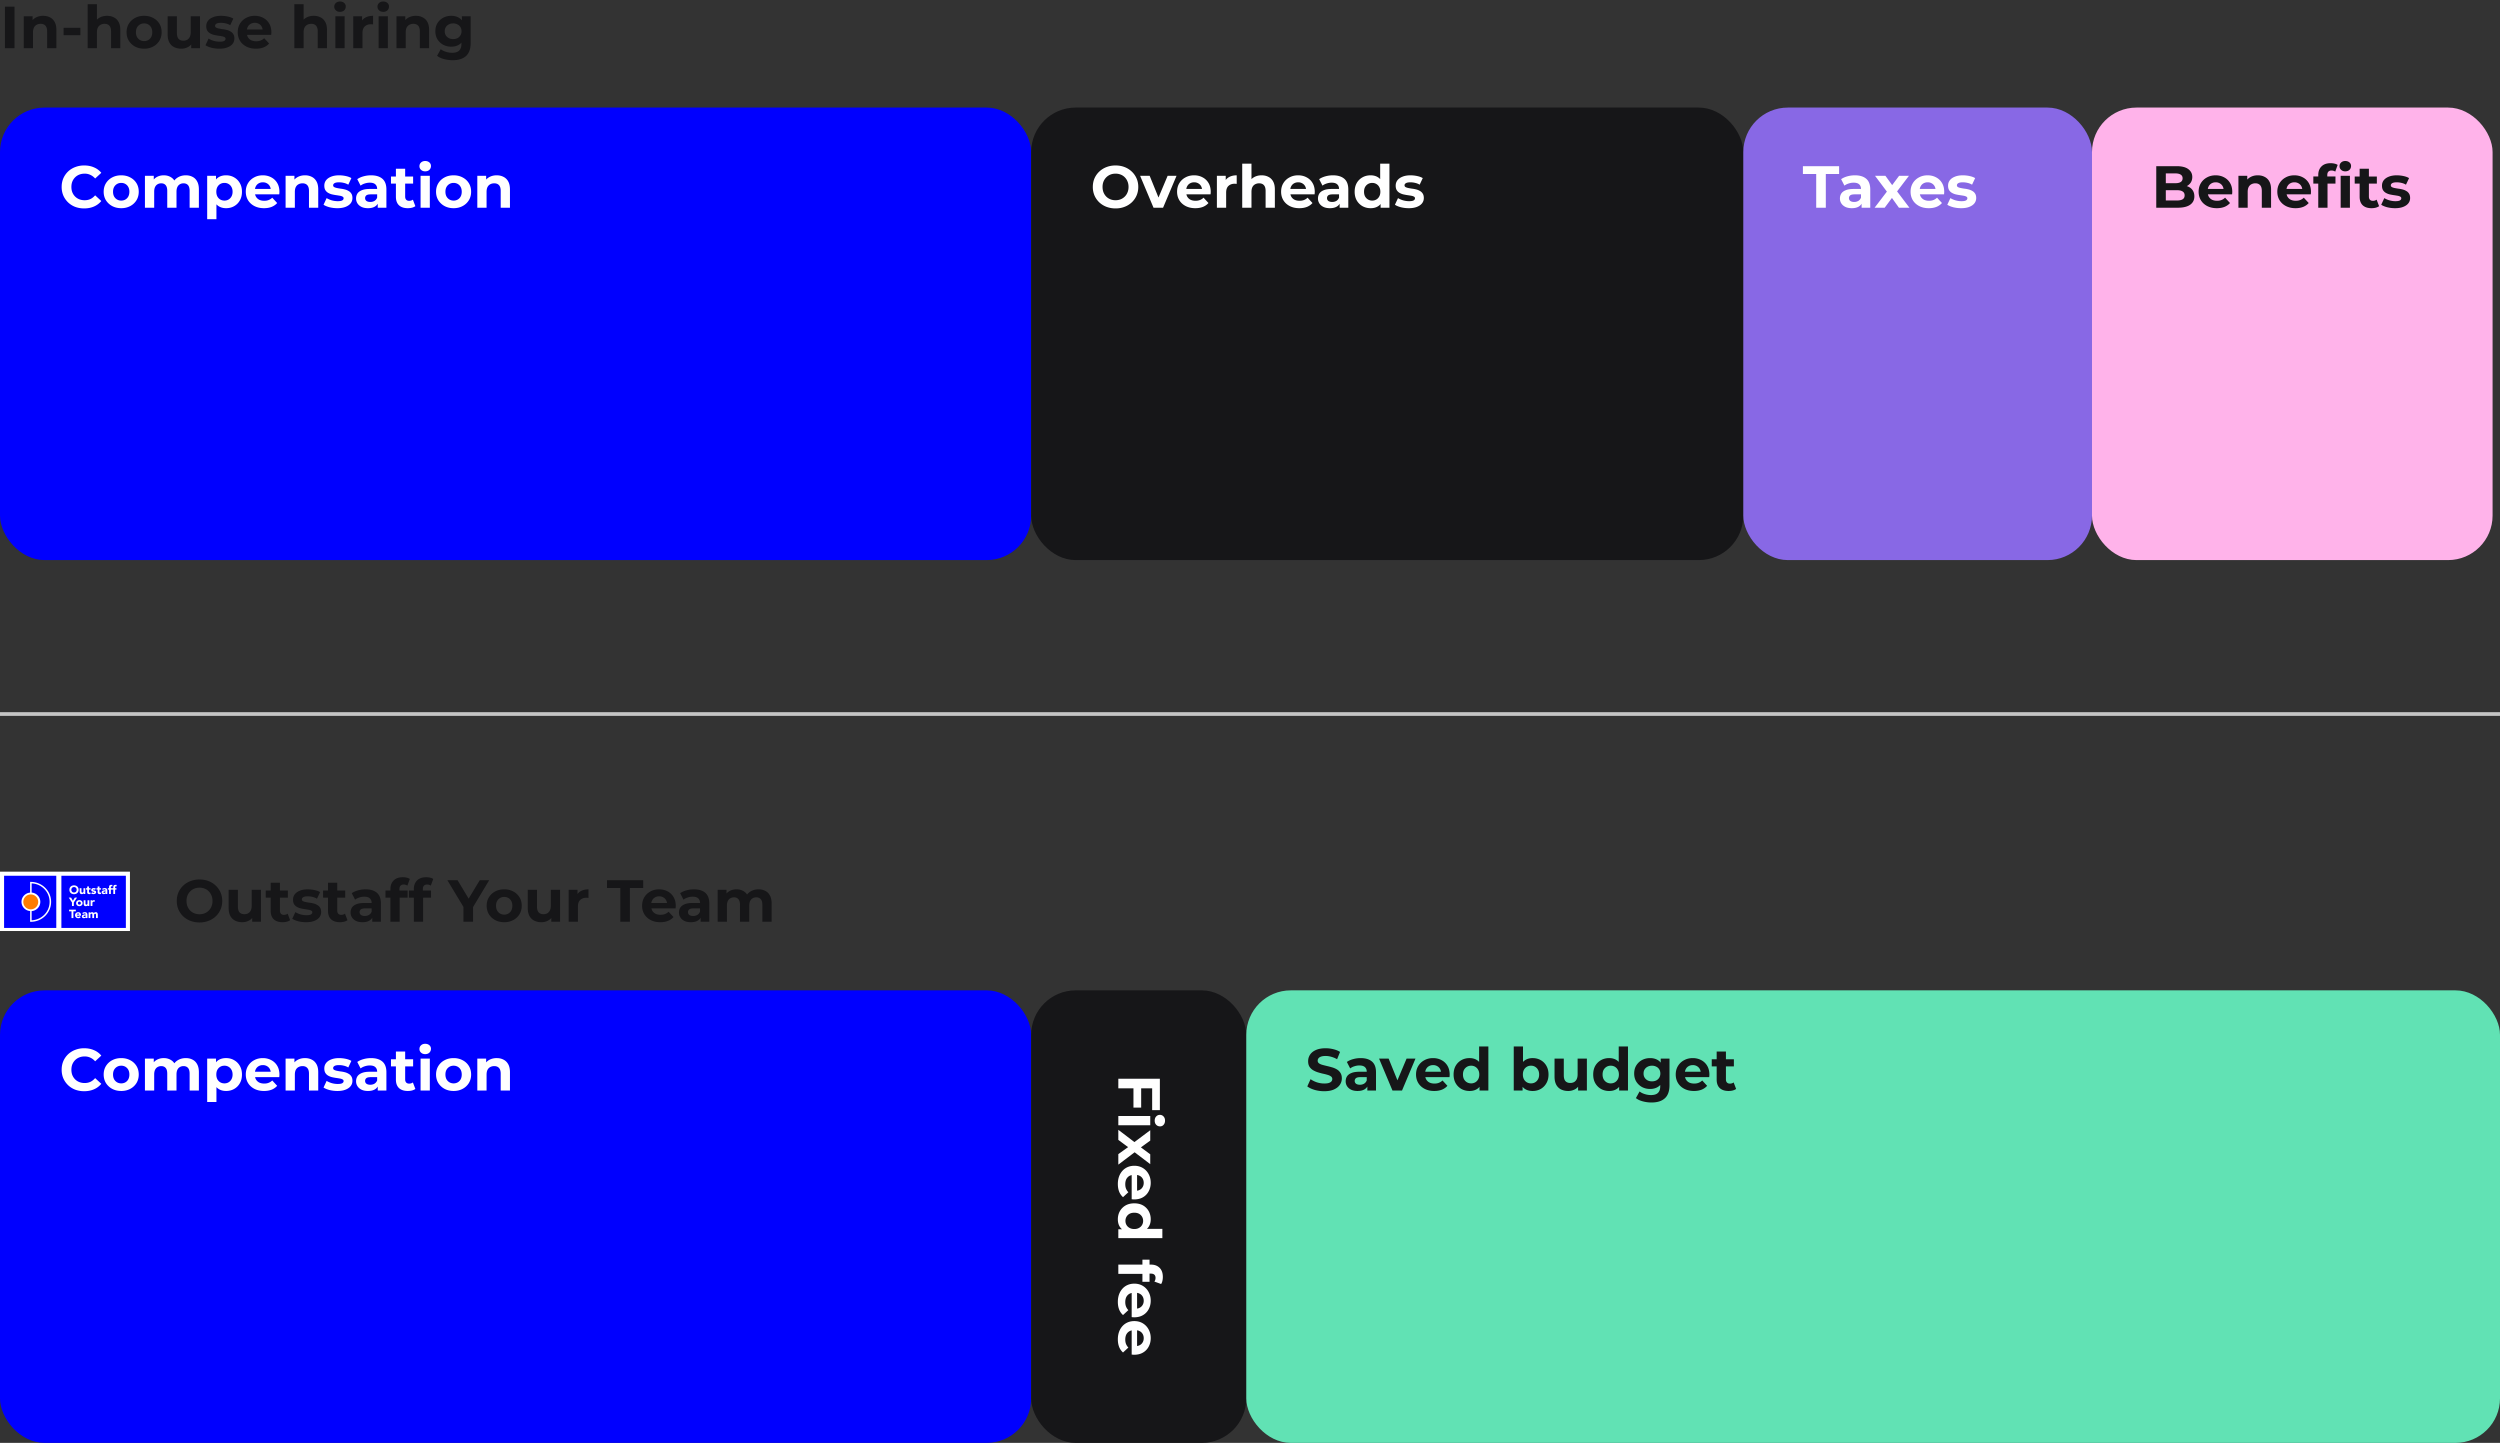 <svg width="674" height="389" fill="none" xmlns="http://www.w3.org/2000/svg"><rect width="100%" height="100%" fill="#333333" stroke="none"/><path d="M1.328 13V1.8H3.92V13H1.328zm10.306-8.736c.683 0 1.29.139 1.824.416.544.267.97.683 1.28 1.248.31.555.464 1.27.464 2.144V13h-2.496V8.456c0-.693-.155-1.205-.464-1.536-.299-.33-.725-.496-1.28-.496-.395 0-.752.085-1.072.256-.31.16-.555.41-.736.752-.17.341-.256.779-.256 1.312V13H6.402V4.392h2.384v2.384l-.448-.72a3.188 3.188 0 0 1 1.328-1.328c.576-.31 1.232-.464 1.968-.464zm5.51 5.232v-2h4.529v2h-4.528zm11.724-5.232c.683 0 1.291.139 1.824.416.544.267.971.683 1.28 1.248.31.555.464 1.27.464 2.144V13H29.94V8.456c0-.693-.154-1.205-.464-1.536-.298-.33-.725-.496-1.28-.496-.394 0-.752.085-1.072.256-.309.16-.554.41-.736.752-.17.341-.256.779-.256 1.312V13h-2.496V1.128h2.496v5.648l-.56-.72A3.188 3.188 0 0 1 26.9 4.728c.576-.31 1.232-.464 1.968-.464zm9.99 8.864c-.918 0-1.734-.192-2.449-.576a4.484 4.484 0 0 1-1.68-1.568c-.405-.672-.608-1.435-.608-2.288 0-.864.203-1.627.608-2.288a4.321 4.321 0 0 1 1.68-1.568c.715-.384 1.531-.576 2.448-.576.907 0 1.718.192 2.432.576.715.373 1.275.89 1.68 1.552.406.661.608 1.43.608 2.304 0 .853-.202 1.616-.608 2.288a4.332 4.332 0 0 1-1.68 1.568c-.714.384-1.525.576-2.432.576zm0-2.048c.415 0 .789-.096 1.12-.288.33-.192.591-.464.783-.816.192-.363.288-.79.288-1.28 0-.501-.096-.928-.288-1.28a2.064 2.064 0 0 0-.784-.816 2.19 2.19 0 0 0-1.12-.288c-.416 0-.789.096-1.12.288-.33.192-.597.464-.8.816-.192.352-.288.779-.288 1.28 0 .49.096.917.288 1.28.203.352.47.624.8.816.331.192.704.288 1.12.288zm10.02 2.048c-.715 0-1.355-.139-1.92-.416a2.964 2.964 0 0 1-1.296-1.264c-.31-.576-.464-1.307-.464-2.192V4.392h2.496v4.496c0 .715.15 1.243.448 1.584.31.33.741.496 1.296.496.384 0 .725-.08 1.024-.24.298-.17.533-.427.704-.768.17-.352.256-.79.256-1.312V4.392h2.496V13H51.55v-2.368l.432.688a2.986 2.986 0 0 1-1.28 1.36 3.786 3.786 0 0 1-1.824.448zm10.248 0a8.74 8.74 0 0 1-2.128-.256c-.672-.181-1.205-.405-1.6-.672l.832-1.792c.395.245.859.448 1.392.608a6.03 6.03 0 0 0 1.6.224c.576 0 .981-.07 1.216-.208.245-.139.368-.33.368-.576 0-.203-.096-.352-.288-.448-.181-.107-.426-.187-.736-.24a36.11 36.11 0 0 0-1.024-.16 14.29 14.29 0 0 1-1.104-.208 3.967 3.967 0 0 1-1.024-.416 2.16 2.16 0 0 1-.752-.736c-.181-.31-.272-.71-.272-1.2 0-.544.155-1.024.464-1.44.32-.416.779-.741 1.376-.976.598-.245 1.312-.368 2.144-.368.587 0 1.184.064 1.792.192.608.128 1.115.315 1.52.56l-.832 1.776a4.047 4.047 0 0 0-1.264-.496 5.4 5.4 0 0 0-1.216-.144c-.555 0-.96.075-1.216.224-.256.15-.384.341-.384.576 0 .213.09.373.272.48.192.107.443.192.752.256.31.064.645.123 1.008.176.373.043.747.112 1.12.208.373.096.71.235 1.008.416.31.17.56.41.752.72.192.299.288.693.288 1.184 0 .533-.16 1.008-.48 1.424-.32.405-.784.725-1.392.96-.597.235-1.328.352-2.192.352zm9.876 0c-.981 0-1.845-.192-2.592-.576-.736-.384-1.306-.907-1.712-1.568-.405-.672-.608-1.435-.608-2.288 0-.864.197-1.627.592-2.288A4.236 4.236 0 0 1 66.33 4.84c.694-.384 1.478-.576 2.352-.576.843 0 1.6.181 2.272.544a3.93 3.93 0 0 1 1.616 1.536c.395.661.592 1.456.592 2.384 0 .096-.005.208-.016.336-.01.117-.021.23-.032.336h-6.992V7.944h5.68l-.96.432c0-.448-.09-.837-.272-1.168a1.93 1.93 0 0 0-.752-.768 2.135 2.135 0 0 0-1.12-.288 2.22 2.22 0 0 0-1.136.288c-.32.181-.57.443-.752.784-.181.33-.272.725-.272 1.184v.384c0 .47.102.885.304 1.248.213.352.507.624.88.816.384.181.832.272 1.344.272.459 0 .859-.07 1.2-.208a2.92 2.92 0 0 0 .96-.624l1.328 1.44c-.395.448-.89.795-1.488 1.04-.597.235-1.285.352-2.064.352zm15.585-8.864c.683 0 1.29.139 1.824.416.544.267.97.683 1.28 1.248.31.555.464 1.27.464 2.144V13H85.66V8.456c0-.693-.155-1.205-.464-1.536-.298-.33-.725-.496-1.28-.496-.395 0-.752.085-1.072.256-.31.16-.555.41-.736.752-.17.341-.256.779-.256 1.312V13h-2.496V1.128h2.496v5.648l-.56-.72a3.189 3.189 0 0 1 1.328-1.328c.576-.31 1.232-.464 1.968-.464zM90.417 13V4.392h2.497V13h-2.496zm1.249-9.808c-.459 0-.832-.133-1.12-.4a1.297 1.297 0 0 1-.432-.992c0-.395.144-.725.432-.992.288-.267.661-.4 1.12-.4.458 0 .832.128 1.12.384.288.245.432.565.432.96 0 .416-.144.763-.432 1.04-.278.267-.651.4-1.12.4zM95.23 13V4.392h2.384v2.432l-.336-.704a2.727 2.727 0 0 1 1.232-1.376c.566-.32 1.253-.48 2.064-.48v2.304a2.932 2.932 0 0 0-.288-.016 2.19 2.19 0 0 0-.272-.016c-.682 0-1.237.197-1.664.592-.416.384-.624.987-.624 1.808V13H95.23zm6.844 0V4.392h2.496V13h-2.496zm1.248-9.808c-.459 0-.832-.133-1.12-.4a1.297 1.297 0 0 1-.432-.992c0-.395.144-.725.432-.992.288-.267.661-.4 1.12-.4.459 0 .832.128 1.12.384.288.245.432.565.432.96 0 .416-.144.763-.432 1.04-.277.267-.651.4-1.12.4zm8.796 1.072c.683 0 1.291.139 1.824.416a2.89 2.89 0 0 1 1.28 1.248c.31.555.464 1.27.464 2.144V13h-2.496V8.456c0-.693-.154-1.205-.464-1.536-.298-.33-.725-.496-1.28-.496-.394 0-.752.085-1.072.256-.309.16-.554.41-.736.752-.17.341-.256.779-.256 1.312V13h-2.496V4.392h2.384v2.384l-.448-.72a3.192 3.192 0 0 1 1.328-1.328c.576-.31 1.232-.464 1.968-.464zm9.941 11.968c-.81 0-1.594-.101-2.352-.304-.746-.192-1.37-.485-1.872-.88l.992-1.792c.363.299.822.533 1.376.704.566.181 1.12.272 1.664.272.886 0 1.526-.197 1.92-.592.406-.395.608-.981.608-1.76v-1.296l.16-2.16-.032-2.176V4.392h2.368v7.168c0 1.6-.416 2.779-1.248 3.536-.832.757-2.026 1.136-3.584 1.136zm-.384-3.648c-.8 0-1.525-.17-2.176-.512a4.236 4.236 0 0 1-1.552-1.456c-.384-.63-.576-1.36-.576-2.192 0-.843.192-1.573.576-2.192a4.068 4.068 0 0 1 1.552-1.456c.651-.341 1.376-.512 2.176-.512.726 0 1.366.15 1.92.448.555.288.987.741 1.296 1.36.31.608.464 1.392.464 2.352 0 .95-.154 1.733-.464 2.352-.309.608-.741 1.061-1.296 1.36-.554.299-1.194.448-1.92.448zm.496-2.048c.438 0 .827-.085 1.168-.256a2.01 2.01 0 0 0 .8-.752c.192-.32.288-.688.288-1.104 0-.427-.096-.795-.288-1.104a1.902 1.902 0 0 0-.8-.736 2.448 2.448 0 0 0-1.168-.272c-.437 0-.826.09-1.168.272-.341.17-.613.416-.816.736-.192.31-.288.677-.288 1.104 0 .416.096.784.288 1.104.203.32.475.57.816.752.342.17.731.256 1.168.256z" fill="#161618"/><rect y="29" width="278" height="122" rx="12" fill="#00F"/><path d="M22.688 56.192c-.864 0-1.67-.139-2.416-.416a5.775 5.775 0 0 1-1.92-1.216 5.71 5.71 0 0 1-1.28-1.84 5.88 5.88 0 0 1-.448-2.32c0-.843.15-1.616.448-2.32a5.71 5.71 0 0 1 1.28-1.84 5.744 5.744 0 0 1 1.936-1.2 6.574 6.574 0 0 1 2.416-.432c.97 0 1.845.17 2.624.512.79.33 1.45.821 1.984 1.472l-1.664 1.536a3.797 3.797 0 0 0-1.28-.976 3.52 3.52 0 0 0-1.536-.336c-.523 0-1.003.085-1.44.256-.437.17-.816.416-1.136.736-.32.32-.57.699-.752 1.136-.17.437-.256.923-.256 1.456 0 .533.085 1.019.256 1.456.181.437.432.816.752 1.136.32.32.699.565 1.136.736.437.17.917.256 1.44.256.555 0 1.067-.107 1.536-.32.47-.224.896-.56 1.28-1.008l1.664 1.536a5.186 5.186 0 0 1-1.984 1.488c-.779.341-1.659.512-2.64.512zm9.997-.064c-.917 0-1.733-.192-2.448-.576a4.484 4.484 0 0 1-1.68-1.568c-.405-.672-.607-1.435-.607-2.288 0-.864.202-1.627.608-2.288a4.32 4.32 0 0 1 1.68-1.568c.714-.384 1.53-.576 2.447-.576.907 0 1.718.192 2.432.576.715.373 1.275.89 1.68 1.552.406.661.609 1.43.609 2.304 0 .853-.203 1.616-.608 2.288a4.33 4.33 0 0 1-1.68 1.568c-.715.384-1.526.576-2.433.576zm0-2.048c.416 0 .79-.096 1.12-.288.331-.192.593-.464.785-.816.191-.363.287-.79.287-1.28 0-.501-.096-.928-.288-1.28a2.063 2.063 0 0 0-.783-.816 2.19 2.19 0 0 0-1.12-.288c-.416 0-.79.096-1.12.288-.331.192-.598.464-.8.816-.192.352-.288.779-.288 1.28 0 .49.095.917.287 1.28.203.352.47.624.8.816.331.192.704.288 1.12.288zm17.413-6.816c.683 0 1.285.139 1.808.416.533.267.95.683 1.248 1.248.31.555.464 1.27.464 2.144V56h-2.496v-4.544c0-.693-.144-1.205-.432-1.536-.288-.33-.694-.496-1.216-.496-.363 0-.688.085-.976.256-.288.16-.512.405-.672.736-.16.33-.24.752-.24 1.264V56H45.09v-4.544c0-.693-.144-1.205-.432-1.536-.278-.33-.678-.496-1.2-.496-.363 0-.688.085-.976.256-.288.16-.512.405-.672.736-.16.33-.24.752-.24 1.264V56h-2.496v-8.608h2.384v2.352l-.448-.688c.299-.587.72-1.03 1.264-1.328.554-.31 1.184-.464 1.888-.464.79 0 1.477.203 2.064.608.597.395.992 1.003 1.184 1.824l-.88-.24a3.459 3.459 0 0 1 1.376-1.6c.64-.395 1.37-.592 2.192-.592zm10.845 8.864c-.725 0-1.36-.16-1.904-.48-.544-.32-.97-.805-1.28-1.456-.298-.661-.448-1.493-.448-2.496 0-1.013.144-1.845.432-2.496.288-.65.704-1.136 1.248-1.456.544-.32 1.195-.48 1.952-.48.81 0 1.536.187 2.176.56.65.363 1.163.875 1.536 1.536.384.661.576 1.44.576 2.336 0 .907-.192 1.69-.576 2.352a3.938 3.938 0 0 1-1.536 1.536c-.64.363-1.365.544-2.176.544zm-5.088 2.976V47.392h2.384v1.76l-.048 2.56.16 2.544v4.848h-2.496zm4.656-5.024c.416 0 .784-.096 1.104-.288.33-.192.592-.464.784-.816.203-.363.304-.79.304-1.28 0-.501-.101-.928-.304-1.28a2.063 2.063 0 0 0-.784-.816 2.104 2.104 0 0 0-1.104-.288c-.416 0-.79.096-1.12.288-.33.192-.592.464-.784.816-.192.352-.288.779-.288 1.28 0 .49.096.917.288 1.28.192.352.453.624.784.816.33.192.704.288 1.12.288zm10.663 2.048c-.981 0-1.845-.192-2.592-.576-.736-.384-1.307-.907-1.712-1.568-.405-.672-.608-1.435-.608-2.288 0-.864.197-1.627.592-2.288a4.235 4.235 0 0 1 1.648-1.568c.693-.384 1.477-.576 2.352-.576.843 0 1.6.181 2.272.544a3.93 3.93 0 0 1 1.616 1.536c.395.661.592 1.456.592 2.384 0 .096-.005.208-.016.336-.01.117-.021.23-.032.336h-6.992v-1.456h5.68l-.96.432c0-.448-.09-.837-.272-1.168a1.93 1.93 0 0 0-.752-.768 2.135 2.135 0 0 0-1.12-.288 2.22 2.22 0 0 0-1.136.288c-.32.181-.57.443-.752.784-.181.33-.272.725-.272 1.184v.384c0 .47.101.885.304 1.248.213.352.507.624.88.816.384.181.832.272 1.344.272.459 0 .859-.07 1.2-.208a2.92 2.92 0 0 0 .96-.624l1.328 1.44c-.395.448-.89.795-1.488 1.04-.597.235-1.285.352-2.064.352zm11.054-8.864c.682 0 1.29.139 1.824.416.544.267.97.683 1.28 1.248.31.555.464 1.27.464 2.144V56H83.3v-4.544c0-.693-.155-1.205-.464-1.536-.299-.33-.726-.496-1.28-.496-.395 0-.752.085-1.072.256-.31.16-.555.41-.736.752-.17.341-.256.779-.256 1.312V56h-2.496v-8.608h2.384v2.384l-.448-.72a3.188 3.188 0 0 1 1.328-1.328c.576-.31 1.232-.464 1.968-.464zm8.726 8.864a8.74 8.74 0 0 1-2.128-.256c-.672-.181-1.205-.405-1.6-.672l.832-1.792c.395.245.859.448 1.392.608a6.03 6.03 0 0 0 1.6.224c.576 0 .982-.07 1.216-.208.246-.139.368-.33.368-.576 0-.203-.096-.352-.288-.448-.181-.107-.426-.187-.736-.24-.31-.053-.65-.107-1.024-.16-.362-.053-.73-.123-1.104-.208a3.966 3.966 0 0 1-1.024-.416 2.159 2.159 0 0 1-.752-.736c-.181-.31-.272-.71-.272-1.2 0-.544.155-1.024.464-1.44.32-.416.779-.741 1.376-.976.598-.245 1.312-.368 2.144-.368.587 0 1.184.064 1.792.192.608.128 1.115.315 1.52.56l-.832 1.776a4.047 4.047 0 0 0-1.264-.496 5.4 5.4 0 0 0-1.216-.144c-.554 0-.96.075-1.216.224-.256.15-.384.341-.384.576 0 .213.09.373.272.48.192.107.443.192.752.256.31.064.646.123 1.008.176.374.043.747.112 1.12.208.374.096.71.235 1.008.416.31.17.56.41.752.72.192.299.288.693.288 1.184 0 .533-.16 1.008-.48 1.424-.32.405-.784.725-1.392.96-.597.235-1.328.352-2.192.352zM101.838 56v-1.68l-.16-.368v-3.008c0-.533-.165-.95-.496-1.248-.32-.299-.816-.448-1.488-.448-.458 0-.912.075-1.36.224a3.47 3.47 0 0 0-1.12.576l-.896-1.744c.47-.33 1.035-.587 1.696-.768a7.59 7.59 0 0 1 2.016-.272c1.312 0 2.331.31 3.056.928.726.619 1.088 1.584 1.088 2.896V56h-2.336zm-2.624.128c-.672 0-1.248-.112-1.728-.336-.48-.235-.848-.55-1.104-.944a2.388 2.388 0 0 1-.384-1.328c0-.512.123-.96.368-1.344.256-.384.656-.683 1.2-.896.544-.224 1.254-.336 2.128-.336h2.288V52.4h-2.016c-.586 0-.992.096-1.216.288a.928.928 0 0 0-.32.72c0 .32.123.576.368.768.256.181.603.272 1.04.272.416 0 .79-.096 1.12-.288.331-.203.571-.496.72-.88l.384 1.152a2.227 2.227 0 0 1-.992 1.264c-.48.288-1.098.432-1.856.432zm10.739 0c-1.013 0-1.802-.256-2.368-.768-.565-.523-.848-1.296-.848-2.32v-7.552h2.496v7.52c0 .363.096.645.288.848.192.192.454.288.784.288.395 0 .731-.107 1.008-.32l.672 1.76c-.256.181-.565.32-.928.416-.352.085-.72.128-1.104.128zm-4.544-6.624v-1.92h5.968v1.92h-5.968zM113.386 56v-8.608h2.496V56h-2.496zm1.248-9.808c-.458 0-.832-.133-1.12-.4a1.297 1.297 0 0 1-.432-.992c0-.395.144-.725.432-.992.288-.267.662-.4 1.12-.4.459 0 .832.128 1.12.384a1.2 1.2 0 0 1 .432.96c0 .416-.144.763-.432 1.04-.277.267-.65.4-1.12.4zm7.661 9.936c-.917 0-1.733-.192-2.448-.576a4.484 4.484 0 0 1-1.68-1.568c-.405-.672-.608-1.435-.608-2.288 0-.864.203-1.627.608-2.288a4.32 4.32 0 0 1 1.68-1.568c.715-.384 1.531-.576 2.448-.576.907 0 1.717.192 2.432.576.715.373 1.275.89 1.68 1.552.405.661.608 1.43.608 2.304 0 .853-.203 1.616-.608 2.288a4.327 4.327 0 0 1-1.68 1.568c-.715.384-1.525.576-2.432.576zm0-2.048a2.19 2.19 0 0 0 1.12-.288c.331-.192.592-.464.784-.816.192-.363.288-.79.288-1.28 0-.501-.096-.928-.288-1.28a2.061 2.061 0 0 0-.784-.816 2.19 2.19 0 0 0-1.12-.288 2.19 2.19 0 0 0-1.12.288 2.178 2.178 0 0 0-.8.816c-.192.352-.288.779-.288 1.28 0 .49.096.917.288 1.28.203.352.469.624.8.816a2.19 2.19 0 0 0 1.12.288zm11.62-6.816c.683 0 1.291.139 1.824.416a2.89 2.89 0 0 1 1.28 1.248c.31.555.464 1.27.464 2.144V56h-2.496v-4.544c0-.693-.154-1.205-.464-1.536-.298-.33-.725-.496-1.28-.496-.394 0-.752.085-1.072.256-.309.16-.554.41-.736.752-.17.341-.256.779-.256 1.312V56h-2.496v-8.608h2.384v2.384l-.448-.72a3.192 3.192 0 0 1 1.328-1.328c.576-.31 1.232-.464 1.968-.464z" fill="#fff"/><rect x="278" y="29" width="192" height="122" rx="12" fill="#161618"/><path d="M300.768 56.192a6.876 6.876 0 0 1-2.464-.432 5.918 5.918 0 0 1-1.952-1.216 5.705 5.705 0 0 1-1.28-1.84 5.833 5.833 0 0 1-.448-2.304c0-.832.149-1.6.448-2.304a5.584 5.584 0 0 1 1.296-1.84 5.918 5.918 0 0 1 1.952-1.216 6.701 6.701 0 0 1 2.432-.432c.885 0 1.696.144 2.432.432a5.736 5.736 0 0 1 1.936 1.216 5.584 5.584 0 0 1 1.296 1.84c.309.693.464 1.461.464 2.304 0 .832-.155 1.605-.464 2.32a5.584 5.584 0 0 1-1.296 1.84 5.87 5.87 0 0 1-1.936 1.2 6.573 6.573 0 0 1-2.416.432zm-.016-2.208c.501 0 .96-.085 1.376-.256a3.27 3.27 0 0 0 1.856-1.872c.181-.437.272-.923.272-1.456 0-.533-.091-1.019-.272-1.456a3.27 3.27 0 0 0-.736-1.136 3.13 3.13 0 0 0-1.104-.736 3.716 3.716 0 0 0-1.392-.256c-.501 0-.965.085-1.392.256a3.34 3.34 0 0 0-1.104.736c-.32.32-.571.699-.752 1.136a3.967 3.967 0 0 0-.256 1.456c0 .523.085 1.008.256 1.456.181.437.427.816.736 1.136.32.32.693.565 1.12.736.427.17.891.256 1.392.256zM310.988 56l-3.616-8.608h2.576l3.008 7.408h-1.28l3.12-7.408h2.4L313.564 56h-2.576zm11.264.128c-.981 0-1.845-.192-2.592-.576-.736-.384-1.307-.907-1.712-1.568-.405-.672-.608-1.435-.608-2.288 0-.864.197-1.627.592-2.288a4.235 4.235 0 0 1 1.648-1.568c.693-.384 1.477-.576 2.352-.576.843 0 1.6.181 2.272.544a3.93 3.93 0 0 1 1.616 1.536c.395.661.592 1.456.592 2.384 0 .096-.005.208-.016.336l-.032.336h-6.992v-1.456h5.68l-.96.432c0-.448-.091-.837-.272-1.168a1.927 1.927 0 0 0-.752-.768 2.134 2.134 0 0 0-1.12-.288 2.22 2.22 0 0 0-1.136.288c-.32.181-.571.443-.752.784-.181.33-.272.725-.272 1.184v.384c0 .47.101.885.304 1.248.213.352.507.624.88.816.384.181.832.272 1.344.272.459 0 .859-.07 1.2-.208a2.92 2.92 0 0 0 .96-.624l1.328 1.44a3.949 3.949 0 0 1-1.488 1.04c-.597.235-1.285.352-2.064.352zm5.822-.128v-8.608h2.384v2.432l-.336-.704a2.728 2.728 0 0 1 1.232-1.376c.565-.32 1.253-.48 2.064-.48v2.304a2.922 2.922 0 0 0-.288-.016 2.185 2.185 0 0 0-.272-.016c-.683 0-1.237.197-1.664.592-.416.384-.624.987-.624 1.808V56h-2.496zm12.06-8.736c.683 0 1.291.139 1.824.416a2.89 2.89 0 0 1 1.28 1.248c.309.555.464 1.27.464 2.144V56h-2.496v-4.544c0-.693-.155-1.205-.464-1.536-.299-.33-.725-.496-1.28-.496a2.24 2.24 0 0 0-1.072.256 1.73 1.73 0 0 0-.736.752c-.171.341-.256.779-.256 1.312V56h-2.496V44.128h2.496v5.648l-.56-.72a3.186 3.186 0 0 1 1.328-1.328c.576-.31 1.232-.464 1.968-.464zm10.165 8.864c-.981 0-1.845-.192-2.592-.576-.736-.384-1.307-.907-1.712-1.568-.405-.672-.608-1.435-.608-2.288 0-.864.197-1.627.592-2.288a4.235 4.235 0 0 1 1.648-1.568c.693-.384 1.477-.576 2.352-.576.843 0 1.6.181 2.272.544a3.93 3.93 0 0 1 1.616 1.536c.395.661.592 1.456.592 2.384 0 .096-.005.208-.016.336l-.032.336h-6.992v-1.456h5.68l-.96.432c0-.448-.091-.837-.272-1.168a1.927 1.927 0 0 0-.752-.768 2.134 2.134 0 0 0-1.12-.288 2.22 2.22 0 0 0-1.136.288c-.32.181-.571.443-.752.784-.181.33-.272.725-.272 1.184v.384c0 .47.101.885.304 1.248.213.352.507.624.88.816.384.181.832.272 1.344.272.459 0 .859-.07 1.2-.208a2.92 2.92 0 0 0 .96-.624l1.328 1.44a3.949 3.949 0 0 1-1.488 1.04c-.597.235-1.285.352-2.064.352zM361.166 56v-1.68l-.16-.368v-3.008c0-.533-.165-.95-.496-1.248-.32-.299-.816-.448-1.488-.448a4.28 4.28 0 0 0-1.36.224c-.437.139-.81.33-1.12.576l-.896-1.744c.47-.33 1.035-.587 1.696-.768a7.599 7.599 0 0 1 2.016-.272c1.312 0 2.331.31 3.056.928.726.619 1.088 1.584 1.088 2.896V56h-2.336zm-2.624.128c-.672 0-1.248-.112-1.728-.336-.48-.235-.848-.55-1.104-.944a2.388 2.388 0 0 1-.384-1.328c0-.512.123-.96.368-1.344.256-.384.656-.683 1.2-.896.544-.224 1.254-.336 2.128-.336h2.288V52.4h-2.016c-.586 0-.992.096-1.216.288a.93.93 0 0 0-.32.72c0 .32.123.576.368.768.256.181.603.272 1.04.272.416 0 .79-.096 1.12-.288.331-.203.571-.496.72-.88l.384 1.152a2.227 2.227 0 0 1-.992 1.264c-.48.288-1.098.432-1.856.432zm10.978 0c-.811 0-1.541-.181-2.192-.544a4.165 4.165 0 0 1-1.552-1.552c-.373-.661-.56-1.44-.56-2.336 0-.907.187-1.69.56-2.352a4.048 4.048 0 0 1 1.552-1.536c.651-.363 1.381-.544 2.192-.544.725 0 1.36.16 1.904.48.544.32.965.805 1.264 1.456.299.65.448 1.483.448 2.496 0 1.003-.144 1.835-.432 2.496-.288.65-.704 1.136-1.248 1.456-.533.32-1.179.48-1.936.48zm.432-2.048a2.16 2.16 0 0 0 1.104-.288c.331-.192.592-.464.784-.816.203-.363.304-.79.304-1.28 0-.501-.101-.928-.304-1.28a2.061 2.061 0 0 0-.784-.816 2.16 2.16 0 0 0-1.104-.288 2.19 2.19 0 0 0-1.12.288 2.178 2.178 0 0 0-.8.816c-.192.352-.288.779-.288 1.28 0 .49.096.917.288 1.28.203.352.469.624.8.816a2.19 2.19 0 0 0 1.12.288zm2.256 1.92v-1.76l.048-2.56-.16-2.544v-5.008h2.496V56h-2.384zm7.59.128a8.742 8.742 0 0 1-2.128-.256c-.672-.181-1.205-.405-1.6-.672l.832-1.792c.395.245.859.448 1.392.608.544.15 1.077.224 1.6.224.576 0 .981-.07 1.216-.208.245-.139.368-.33.368-.576 0-.203-.096-.352-.288-.448-.181-.107-.427-.187-.736-.24a36.166 36.166 0 0 0-1.024-.16 14.219 14.219 0 0 1-1.104-.208 3.967 3.967 0 0 1-1.024-.416 2.162 2.162 0 0 1-.752-.736c-.181-.31-.272-.71-.272-1.2 0-.544.155-1.024.464-1.44.32-.416.779-.741 1.376-.976.597-.245 1.312-.368 2.144-.368.587 0 1.184.064 1.792.192.608.128 1.115.315 1.52.56l-.832 1.776a4.044 4.044 0 0 0-1.264-.496 5.397 5.397 0 0 0-1.216-.144c-.555 0-.96.075-1.216.224-.256.15-.384.341-.384.576 0 .213.091.373.272.48.192.107.443.192.752.256s.645.123 1.008.176c.373.043.747.112 1.12.208a3.72 3.72 0 0 1 1.008.416c.309.17.56.41.752.72.192.299.288.693.288 1.184 0 .533-.16 1.008-.48 1.424-.32.405-.784.725-1.392.96-.597.235-1.328.352-2.192.352z" fill="#fff"/><rect x="470" y="29" width="94" height="122" rx="12" fill="#8868E5"/><path d="M489.648 56v-9.088h-3.584V44.8h9.76v2.112h-3.584V56h-2.592zm12.237 0v-1.68l-.16-.368v-3.008c0-.533-.165-.95-.496-1.248-.32-.299-.816-.448-1.488-.448-.459 0-.912.075-1.36.224-.437.139-.811.33-1.12.576l-.896-1.744c.469-.33 1.035-.587 1.696-.768a7.588 7.588 0 0 1 2.016-.272c1.312 0 2.331.31 3.056.928.725.619 1.088 1.584 1.088 2.896V56h-2.336zm-2.624.128c-.672 0-1.248-.112-1.728-.336-.48-.235-.848-.55-1.104-.944a2.388 2.388 0 0 1-.384-1.328c0-.512.123-.96.368-1.344.256-.384.656-.683 1.2-.896.544-.224 1.253-.336 2.128-.336h2.288V52.4h-2.016c-.587 0-.992.096-1.216.288a.93.93 0 0 0-.32.72c0 .32.123.576.368.768.256.181.603.272 1.04.272a2.19 2.19 0 0 0 1.12-.288c.331-.203.571-.496.72-.88l.384 1.152a2.227 2.227 0 0 1-.992 1.264c-.48.288-1.099.432-1.856.432zm6.131-.128 3.856-5.056-.048 1.376-3.696-4.928h2.8l2.336 3.216-1.056.032L512 47.392h2.656l-3.712 4.88v-1.344l3.84 5.072h-2.832l-2.448-3.424 1.04.144-2.432 3.28h-2.72zm14.61.128c-.981 0-1.845-.192-2.592-.576-.736-.384-1.307-.907-1.712-1.568-.405-.672-.608-1.435-.608-2.288 0-.864.197-1.627.592-2.288a4.235 4.235 0 0 1 1.648-1.568c.693-.384 1.477-.576 2.352-.576.843 0 1.6.181 2.272.544a3.93 3.93 0 0 1 1.616 1.536c.395.661.592 1.456.592 2.384 0 .096-.005.208-.016.336l-.032.336h-6.992v-1.456h5.68l-.96.432c0-.448-.091-.837-.272-1.168a1.927 1.927 0 0 0-.752-.768 2.134 2.134 0 0 0-1.12-.288 2.22 2.22 0 0 0-1.136.288c-.32.181-.571.443-.752.784-.181.33-.272.725-.272 1.184v.384c0 .47.101.885.304 1.248.213.352.507.624.88.816.384.181.832.272 1.344.272.459 0 .859-.07 1.2-.208a2.92 2.92 0 0 0 .96-.624l1.328 1.44a3.949 3.949 0 0 1-1.488 1.04c-.597.235-1.285.352-2.064.352zm8.718 0a8.742 8.742 0 0 1-2.128-.256c-.672-.181-1.205-.405-1.6-.672l.832-1.792c.395.245.859.448 1.392.608.544.15 1.077.224 1.6.224.576 0 .981-.07 1.216-.208.245-.139.368-.33.368-.576 0-.203-.096-.352-.288-.448-.181-.107-.427-.187-.736-.24a36.166 36.166 0 0 0-1.024-.16 14.219 14.219 0 0 1-1.104-.208 3.967 3.967 0 0 1-1.024-.416 2.162 2.162 0 0 1-.752-.736c-.181-.31-.272-.71-.272-1.2 0-.544.155-1.024.464-1.44.32-.416.779-.741 1.376-.976.597-.245 1.312-.368 2.144-.368.587 0 1.184.064 1.792.192.608.128 1.115.315 1.52.56l-.832 1.776a4.044 4.044 0 0 0-1.264-.496 5.397 5.397 0 0 0-1.216-.144c-.555 0-.96.075-1.216.224-.256.15-.384.341-.384.576 0 .213.091.373.272.48.192.107.443.192.752.256s.645.123 1.008.176c.373.043.747.112 1.12.208a3.72 3.72 0 0 1 1.008.416c.309.17.56.41.752.72.192.299.288.693.288 1.184 0 .533-.16 1.008-.48 1.424-.32.405-.784.725-1.392.96-.597.235-1.328.352-2.192.352z" fill="#fff"/><rect x="564" y="29" width="108" height="122" rx="12" fill="#FFB3EA"/><path d="M581.328 56V44.8h5.472c1.408 0 2.464.267 3.168.8.715.533 1.072 1.237 1.072 2.112 0 .587-.144 1.099-.432 1.536a2.853 2.853 0 0 1-1.184.992c-.501.235-1.077.352-1.728.352l.304-.656c.704 0 1.328.117 1.872.352.544.224.965.56 1.264 1.008.309.448.464.997.464 1.648 0 .96-.379 1.712-1.136 2.256-.757.533-1.872.8-3.344.8h-5.792zm2.576-1.952h3.024c.672 0 1.179-.107 1.52-.32.352-.224.528-.576.528-1.056 0-.47-.176-.816-.528-1.04-.341-.235-.848-.352-1.52-.352h-3.216v-1.888h2.768c.629 0 1.109-.107 1.44-.32.341-.224.512-.56.512-1.008 0-.437-.171-.763-.512-.976-.331-.224-.811-.336-1.44-.336h-2.576v7.296zm13.754 2.08c-.981 0-1.845-.192-2.592-.576-.736-.384-1.306-.907-1.712-1.568-.405-.672-.608-1.435-.608-2.288 0-.864.198-1.627.592-2.288a4.242 4.242 0 0 1 1.648-1.568c.694-.384 1.478-.576 2.352-.576.843 0 1.6.181 2.272.544a3.925 3.925 0 0 1 1.616 1.536c.395.661.592 1.456.592 2.384 0 .096-.005.208-.016.336-.01.117-.021.23-.032.336h-6.992v-1.456h5.68l-.96.432c0-.448-.09-.837-.272-1.168a1.927 1.927 0 0 0-.752-.768 2.134 2.134 0 0 0-1.12-.288c-.426 0-.805.096-1.136.288a1.91 1.91 0 0 0-.752.784c-.181.33-.272.725-.272 1.184v.384c0 .47.102.885.304 1.248.214.352.507.624.88.816.384.181.832.272 1.344.272.459 0 .859-.07 1.2-.208a2.92 2.92 0 0 0 .96-.624l1.328 1.44c-.394.448-.89.795-1.488 1.04-.597.235-1.285.352-2.064.352zm11.054-8.864c.683 0 1.291.139 1.824.416a2.89 2.89 0 0 1 1.28 1.248c.309.555.464 1.27.464 2.144V56h-2.496v-4.544c0-.693-.155-1.205-.464-1.536-.299-.33-.725-.496-1.28-.496a2.24 2.24 0 0 0-1.072.256 1.73 1.73 0 0 0-.736.752c-.171.341-.256.779-.256 1.312V56h-2.496v-8.608h2.384v2.384l-.448-.72a3.186 3.186 0 0 1 1.328-1.328c.576-.31 1.232-.464 1.968-.464zm10.165 8.864c-.981 0-1.845-.192-2.592-.576-.736-.384-1.307-.907-1.712-1.568-.405-.672-.608-1.435-.608-2.288 0-.864.197-1.627.592-2.288a4.235 4.235 0 0 1 1.648-1.568c.693-.384 1.477-.576 2.352-.576.843 0 1.6.181 2.272.544a3.93 3.93 0 0 1 1.616 1.536c.395.661.592 1.456.592 2.384 0 .096-.005.208-.016.336l-.032.336h-6.992v-1.456h5.68l-.96.432c0-.448-.091-.837-.272-1.168a1.927 1.927 0 0 0-.752-.768 2.134 2.134 0 0 0-1.12-.288 2.22 2.22 0 0 0-1.136.288c-.32.181-.571.443-.752.784-.181.33-.272.725-.272 1.184v.384c0 .47.101.885.304 1.248.213.352.507.624.88.816.384.181.832.272 1.344.272.459 0 .859-.07 1.2-.208a2.92 2.92 0 0 0 .96-.624l1.328 1.44a3.949 3.949 0 0 1-1.488 1.04c-.597.235-1.285.352-2.064.352zm6.126-.128v-8.8c0-.97.288-1.744.864-2.32.576-.587 1.397-.88 2.464-.88.363 0 .709.037 1.04.112.341.075.629.192.864.352l-.656 1.808a1.7 1.7 0 0 0-.464-.224 1.816 1.816 0 0 0-.544-.08c-.363 0-.645.107-.848.32-.192.203-.288.512-.288.928v.8l.064 1.072V56h-2.496zm-1.328-6.496v-1.92h5.968v1.92h-5.968zM631.043 56v-8.608h2.496V56h-2.496zm1.248-9.808c-.459 0-.832-.133-1.12-.4a1.297 1.297 0 0 1-.432-.992c0-.395.144-.725.432-.992.288-.267.661-.4 1.12-.4.458 0 .832.128 1.12.384a1.2 1.2 0 0 1 .432.96c0 .416-.144.763-.432 1.04-.278.267-.651.4-1.12.4zm7.084 9.936c-1.013 0-1.803-.256-2.368-.768-.565-.523-.848-1.296-.848-2.32v-7.552h2.496v7.52c0 .363.096.645.288.848.192.192.453.288.784.288.395 0 .731-.107 1.008-.32l.672 1.76c-.256.181-.565.32-.928.416-.352.085-.72.128-1.104.128zm-4.544-6.624v-1.92h5.968v1.92h-5.968zm10.873 6.624a8.742 8.742 0 0 1-2.128-.256c-.672-.181-1.205-.405-1.6-.672l.832-1.792c.395.245.859.448 1.392.608.544.15 1.078.224 1.6.224.576 0 .982-.07 1.216-.208.246-.139.368-.33.368-.576 0-.203-.096-.352-.288-.448-.181-.107-.426-.187-.736-.24-.309-.053-.65-.107-1.024-.16-.362-.053-.73-.123-1.104-.208a3.982 3.982 0 0 1-1.024-.416 2.162 2.162 0 0 1-.752-.736c-.181-.31-.272-.71-.272-1.2 0-.544.155-1.024.464-1.44.32-.416.779-.741 1.376-.976.598-.245 1.312-.368 2.144-.368.587 0 1.184.064 1.792.192.608.128 1.115.315 1.52.56l-.832 1.776a4.044 4.044 0 0 0-1.264-.496 5.397 5.397 0 0 0-1.216-.144c-.554 0-.96.075-1.216.224-.256.15-.384.341-.384.576 0 .213.091.373.272.48.192.107.443.192.752.256.31.064.646.123 1.008.176.374.043.747.112 1.12.208.374.096.71.235 1.008.416.31.17.56.41.752.72.192.299.288.693.288 1.184 0 .533-.16 1.008-.48 1.424-.32.405-.784.725-1.392.96-.597.235-1.328.352-2.192.352z" fill="#161618"/><path stroke="#C5C5C5" d="M0 192.5h674"/><path fill-rule="evenodd" clip-rule="evenodd" d="M0 251h35.035v-16H0v16z" fill="#fff"/><path fill-rule="evenodd" clip-rule="evenodd" d="M1.104 250.172h14.069v-14.068H1.102v14.068zM16.552 250.172h17.38v-14.068h-17.38v14.068z" fill="#00F"/><path fill-rule="evenodd" clip-rule="evenodd" d="M19.238 239.882c0 .107.017.205.05.293a.663.663 0 0 0 .371.383.768.768 0 0 0 .294.054.768.768 0 0 0 .294-.054.657.657 0 0 0 .37-.383.815.815 0 0 0 .05-.293.823.823 0 0 0-.05-.291.662.662 0 0 0-.37-.384.75.75 0 0 0-.294-.055.75.75 0 0 0-.294.055.656.656 0 0 0-.37.384.823.823 0 0 0-.05.291zm-.526 0c0-.181.031-.346.093-.493a1.078 1.078 0 0 1 .651-.615c.152-.055.317-.083.497-.083s.346.028.497.083a1.08 1.08 0 0 1 .651.615c.062.147.093.312.093.493 0 .182-.03.346-.092.493a1.083 1.083 0 0 1-.652.615 1.423 1.423 0 0 1-.497.084c-.18 0-.345-.028-.497-.084a1.082 1.082 0 0 1-.651-.615 1.26 1.26 0 0 1-.093-.493zM22.997 241.016h-.468v-.211h-.006a.57.57 0 0 1-.067.089.42.42 0 0 1-.1.08.558.558 0 0 1-.295.08.681.681 0 0 1-.3-.056.426.426 0 0 1-.179-.155.597.597 0 0 1-.084-.234 1.861 1.861 0 0 1-.021-.291v-.858h.487v.762c0 .045.001.091.005.139a.432.432 0 0 0 .029.133.228.228 0 0 0 .075.099.232.232 0 0 0 .144.039.31.31 0 0 0 .153-.034.23.23 0 0 0 .089-.09.353.353 0 0 0 .04-.126c.007-.047.01-.096.01-.148v-.774h.488v1.556zM24.416 239.844h-.428v.519a.96.96 0 0 0 .006.116.232.232 0 0 0 .03.092.151.151 0 0 0 .07.059.31.31 0 0 0 .124.021c.026 0 .06-.003.102-.008a.182.182 0 0 0 .096-.037v.4a.794.794 0 0 1-.169.039 1.685 1.685 0 0 1-.172.009.955.955 0 0 1-.227-.025.527.527 0 0 1-.182-.082.38.38 0 0 1-.122-.146.492.492 0 0 1-.044-.217v-.74h-.311v-.384h.311v-.462h.488v.462h.428v.384zM25.556 239.917a.348.348 0 0 0-.282-.131.272.272 0 0 0-.12.029c-.04.019-.059.052-.059.099 0 .039.02.067.06.085.04.018.09.034.153.048l.198.045c.07.016.136.041.198.075a.439.439 0 0 1 .153.14c.04.058.06.137.06.235 0 .1-.022.183-.067.248a.516.516 0 0 1-.17.157.754.754 0 0 1-.234.083 1.256 1.256 0 0 1-.591-.022.628.628 0 0 1-.286-.165l.295-.324a.41.41 0 0 0 .344.17.459.459 0 0 0 .153-.024c.046-.016.069-.045.069-.088 0-.04-.02-.071-.06-.091a.686.686 0 0 0-.153-.051l-.198-.045a.825.825 0 0 1-.198-.072.418.418 0 0 1-.153-.136.412.412 0 0 1-.06-.236.473.473 0 0 1 .206-.4.636.636 0 0 1 .213-.094.954.954 0 0 1 .243-.031c.104 0 .21.015.316.045.106.03.196.083.269.16l-.299.291zM27.242 239.844h-.429v.519a.96.96 0 0 0 .007.116.232.232 0 0 0 .029.092.151.151 0 0 0 .07.059.31.31 0 0 0 .125.021c.026 0 .06-.003.102-.008a.182.182 0 0 0 .096-.037v.4a.796.796 0 0 1-.169.039 1.685 1.685 0 0 1-.172.009.955.955 0 0 1-.228-.025.527.527 0 0 1-.181-.082.38.38 0 0 1-.122-.146.492.492 0 0 1-.044-.217v-.74h-.312v-.384h.312v-.462h.487v.462h.429v.384zM28.36 240.334c-.038 0-.083.001-.139.004a.755.755 0 0 0-.159.028.354.354 0 0 0-.13.067.153.153 0 0 0-.053.125c0 .058.024.1.074.128.05.028.102.042.156.042a.49.49 0 0 0 .257-.074.253.253 0 0 0 .114-.218v-.102h-.12zm.12.486h-.007a.458.458 0 0 1-.216.18.757.757 0 0 1-.497.024.53.53 0 0 1-.18-.092.432.432 0 0 1-.17-.358.441.441 0 0 1 .187-.381.686.686 0 0 1 .197-.095c.074-.022.15-.039.229-.049.079-.011.158-.017.237-.019a5.75 5.75 0 0 1 .22-.004.248.248 0 0 0-.093-.203.337.337 0 0 0-.22-.075.483.483 0 0 0-.219.049.622.622 0 0 0-.177.136l-.26-.262a.89.89 0 0 1 .319-.187c.121-.042.247-.063.377-.063.142 0 .26.018.352.053a.512.512 0 0 1 .22.155.598.598 0 0 1 .116.252c.022.099.033.214.033.344v.791h-.449v-.196zM29.402 239.844h-.322v-.384h.322v-.276c0-.085.007-.166.022-.242a.432.432 0 0 1 .275-.336.863.863 0 0 1 .32-.049c.05 0 .098.002.146.006.048.004.094.012.14.022l-.023.407a.396.396 0 0 0-.16-.032c-.077 0-.136.017-.175.05-.038.033-.058.1-.058.203v.247h.36v.384h-.36v1.172h-.487v-1.172z" fill="#fff"/><path fill-rule="evenodd" clip-rule="evenodd" d="M30.545 239.844h-.321v-.384h.321v-.276c0-.085.008-.166.023-.242a.431.431 0 0 1 .274-.336.864.864 0 0 1 .32-.049c.05 0 .099.002.146.006.048.004.095.012.14.022l-.022.407a.398.398 0 0 0-.16-.032c-.078 0-.136.017-.175.05-.039.033-.059.1-.059.203v.247h.361v.384h-.36v1.172h-.488v-1.172zM19.4 243.299l-.863-1.3h.63l.487.849.517-.849h.6l-.864 1.3v.967h-.506v-.967zM21.009 243.488c0 .118.034.213.102.285a.374.374 0 0 0 .287.109c.124 0 .22-.036.288-.109a.398.398 0 0 0 .102-.285.402.402 0 0 0-.102-.285.378.378 0 0 0-.288-.109.377.377 0 0 0-.287.109.4.4 0 0 0-.102.285zm-.488 0a.781.781 0 0 1 .534-.759c.108-.038.222-.057.343-.057.122 0 .236.019.343.057a.786.786 0 0 1 .534.759.8.8 0 0 1-.068.336.766.766 0 0 1-.186.258.815.815 0 0 1-.28.165.994.994 0 0 1-.343.058.994.994 0 0 1-.342-.058.811.811 0 0 1-.28-.165.761.761 0 0 1-.186-.258.8.8 0 0 1-.069-.336zM24.082 244.266h-.468v-.211h-.006a.447.447 0 0 1-.166.17.6.6 0 0 1-.296.08.695.695 0 0 1-.3-.056.428.428 0 0 1-.179-.156.6.6 0 0 1-.084-.233 1.887 1.887 0 0 1-.021-.292v-.858h.487v.762c0 .045.001.092.005.14a.422.422 0 0 0 .029.132.232.232 0 0 0 .074.1.24.24 0 0 0 .145.038.298.298 0 0 0 .153-.034.228.228 0 0 0 .089-.089.358.358 0 0 0 .04-.126c.007-.047.01-.097.01-.148v-.775h.488v1.556zM24.426 242.71h.487v.25h.006a.592.592 0 0 1 .186-.216.473.473 0 0 1 .27-.072l.084.003a.37.37 0 0 1 .078.013v.438a.718.718 0 0 0-.208-.032.517.517 0 0 0-.221.039.293.293 0 0 0-.125.107.405.405 0 0 0-.057.165 1.57 1.57 0 0 0-.013.211v.65h-.487v-1.556zM19.28 245.692h-.655v-.442h1.819v.442h-.657v1.825h-.506v-1.825zM21.36 246.563a.274.274 0 0 0-.082-.208.29.29 0 0 0-.217-.087.373.373 0 0 0-.249.091.294.294 0 0 0-.096.204h.643zm.412.685a.774.774 0 0 1-.296.227.887.887 0 0 1-.37.08c-.121 0-.236-.019-.343-.057a.776.776 0 0 1-.534-.759c0-.124.023-.236.068-.336a.766.766 0 0 1 .187-.258.815.815 0 0 1 .28-.165c.107-.038.22-.058.342-.058.113 0 .215.02.307.058.092.038.17.093.234.165a.736.736 0 0 1 .148.258c.034.1.052.212.052.336v.15h-1.13a.38.38 0 0 0 .126.22.363.363 0 0 0 .24.081c.08 0 .148-.017.203-.052a.563.563 0 0 0 .145-.136l.34.246zM23.013 246.835c-.037 0-.083.002-.138.005a.695.695 0 0 0-.16.027.355.355 0 0 0-.13.067.155.155 0 0 0-.053.125c0 .058.025.1.075.128.05.028.102.042.156.042a.527.527 0 0 0 .138-.019.407.407 0 0 0 .119-.055.26.26 0 0 0 .082-.089.256.256 0 0 0 .031-.128v-.103h-.12zm.12.487h-.006a.456.456 0 0 1-.216.179.757.757 0 0 1-.498.024.546.546 0 0 1-.18-.091.445.445 0 0 1-.169-.359c0-.089.017-.165.05-.227a.45.45 0 0 1 .137-.154.685.685 0 0 1 .197-.094c.073-.023.15-.039.229-.05.079-.011.158-.017.237-.019l.22-.003a.249.249 0 0 0-.093-.204.338.338 0 0 0-.22-.075.483.483 0 0 0-.219.05.588.588 0 0 0-.177.136l-.26-.263a.89.89 0 0 1 .319-.187c.12-.042.246-.063.376-.063.143 0 .26.018.353.053a.505.505 0 0 1 .22.156.594.594 0 0 1 .116.251c.021.099.032.214.032.344v.791h-.448v-.195zM23.887 245.961h.467v.211h.007a.45.45 0 0 1 .166-.169.56.56 0 0 1 .295-.081c.11 0 .209.023.294.068.086.044.15.115.193.211a.518.518 0 0 1 .205-.214.618.618 0 0 1 .296-.065c.106 0 .195.018.268.053a.45.45 0 0 1 .172.144.605.605 0 0 1 .09.215c.019.082.028.17.028.264v.919h-.487v-.906a.354.354 0 0 0-.047-.187c-.032-.053-.087-.079-.167-.079a.329.329 0 0 0-.142.027.239.239 0 0 0-.09.075.322.322 0 0 0-.05.113.596.596 0 0 0-.014.134v.823h-.487v-.823l-.003-.102a.415.415 0 0 0-.023-.116.224.224 0 0 0-.064-.093c-.029-.025-.072-.038-.128-.038a.298.298 0 0 0-.152.034.227.227 0 0 0-.09.089.363.363 0 0 0-.04.127c-.007.047-.01.096-.01.147v.775h-.487v-1.556zM8.53 248.109v-2.473c1.307-.104 2.337-1.185 2.337-2.498 0-1.313-1.03-2.394-2.336-2.498v-2.473c2.688.106 4.841 2.295 4.841 4.971s-2.153 4.865-4.841 4.971zm-.205-10.35H8.12v2.891c-1.3.103-2.327 1.178-2.327 2.486 0 1.308 1.027 2.383 2.327 2.486v2.895h.205c3.01 0 5.457-2.413 5.457-5.379 0-2.966-2.448-5.379-5.457-5.379z" fill="#fff"/><path fill-rule="evenodd" clip-rule="evenodd" d="M10.302 243.149a2.008 2.008 0 1 1-4.017.001 2.008 2.008 0 0 1 4.017-.001z" fill="#FF7D00"/><path d="M53.803 248.692a6.875 6.875 0 0 1-2.464-.432 5.912 5.912 0 0 1-1.952-1.216 5.712 5.712 0 0 1-1.28-1.84 5.838 5.838 0 0 1-.448-2.304c0-.832.149-1.6.448-2.304a5.595 5.595 0 0 1 1.296-1.84 5.912 5.912 0 0 1 1.952-1.216 6.7 6.7 0 0 1 2.432-.432c.885 0 1.696.144 2.432.432a5.736 5.736 0 0 1 1.936 1.216 5.598 5.598 0 0 1 1.296 1.84c.309.693.464 1.461.464 2.304 0 .832-.155 1.605-.464 2.32a5.598 5.598 0 0 1-1.296 1.84 5.874 5.874 0 0 1-1.936 1.2 6.575 6.575 0 0 1-2.416.432zm-.016-2.208c.501 0 .96-.085 1.376-.256a3.268 3.268 0 0 0 1.856-1.872c.181-.437.272-.923.272-1.456 0-.533-.091-1.019-.272-1.456a3.268 3.268 0 0 0-.736-1.136 3.14 3.14 0 0 0-1.104-.736 3.708 3.708 0 0 0-1.392-.256c-.502 0-.966.085-1.392.256a3.344 3.344 0 0 0-1.104.736c-.32.32-.571.699-.752 1.136-.171.437-.256.923-.256 1.456 0 .523.085 1.008.256 1.456a3.6 3.6 0 0 0 .736 1.136c.32.32.693.565 1.12.736.426.171.89.256 1.392.256zm11.532 2.144c-.715 0-1.355-.139-1.92-.416a2.964 2.964 0 0 1-1.296-1.264c-.31-.576-.464-1.307-.464-2.192v-4.864h2.496v4.496c0 .715.149 1.243.448 1.584.309.331.741.496 1.296.496.384 0 .725-.08 1.024-.24.298-.171.533-.427.704-.768.17-.352.256-.789.256-1.312v-4.256h2.496v8.608H67.99v-2.368l.432.688a2.986 2.986 0 0 1-1.28 1.36 3.782 3.782 0 0 1-1.824.448zm10.872 0c-1.013 0-1.803-.256-2.368-.768-.565-.523-.848-1.296-.848-2.32v-7.552h2.496v7.52c0 .363.096.645.288.848.192.192.453.288.784.288.395 0 .73-.107 1.008-.32l.672 1.76c-.256.181-.565.32-.928.416-.352.085-.72.128-1.104.128zm-4.544-6.624v-1.92h5.968v1.92h-5.968zm10.873 6.624a8.725 8.725 0 0 1-2.128-.256c-.672-.181-1.205-.405-1.6-.672l.832-1.792c.395.245.859.448 1.392.608a6.042 6.042 0 0 0 1.6.224c.576 0 .981-.069 1.216-.208.246-.139.368-.331.368-.576 0-.203-.096-.352-.288-.448-.181-.107-.427-.187-.736-.24-.31-.053-.65-.107-1.024-.16-.362-.053-.73-.123-1.104-.208a3.976 3.976 0 0 1-1.024-.416 2.159 2.159 0 0 1-.752-.736c-.181-.309-.272-.709-.272-1.2 0-.544.155-1.024.464-1.44.32-.416.779-.741 1.376-.976.597-.245 1.312-.368 2.144-.368.587 0 1.184.064 1.792.192.608.128 1.115.315 1.52.56l-.832 1.776a4.047 4.047 0 0 0-1.264-.496 5.4 5.4 0 0 0-1.216-.144c-.554 0-.96.075-1.216.224-.256.149-.384.341-.384.576 0 .213.09.373.272.48.192.107.443.192.752.256.31.064.645.123 1.008.176.374.043.747.112 1.12.208.373.096.71.235 1.008.416.31.171.56.411.752.72.192.299.288.693.288 1.184 0 .533-.16 1.008-.48 1.424-.32.405-.784.725-1.392.96-.597.235-1.328.352-2.192.352zm9.124 0c-1.013 0-1.803-.256-2.368-.768-.565-.523-.848-1.296-.848-2.32v-7.552h2.496v7.52c0 .363.096.645.288.848.192.192.453.288.784.288.395 0 .73-.107 1.008-.32l.672 1.76c-.256.181-.565.32-.928.416-.352.085-.72.128-1.104.128zm-4.544-6.624v-1.92h5.968v1.92H87.1zm13.257 6.496v-1.68l-.16-.368v-3.008c0-.533-.165-.949-.496-1.248-.32-.299-.816-.448-1.488-.448-.458 0-.912.075-1.36.224-.437.139-.81.331-1.12.576l-.896-1.744c.47-.331 1.035-.587 1.696-.768a7.604 7.604 0 0 1 2.016-.272c1.312 0 2.331.309 3.056.928.726.619 1.088 1.584 1.088 2.896v4.912h-2.336zm-2.624.128c-.672 0-1.248-.112-1.728-.336-.48-.235-.848-.549-1.104-.944a2.388 2.388 0 0 1-.384-1.328c0-.512.123-.96.368-1.344.256-.384.656-.683 1.2-.896.544-.224 1.254-.336 2.128-.336h2.288v1.456h-2.016c-.586 0-.992.096-1.216.288a.929.929 0 0 0-.32.72c0 .32.123.576.368.768.256.181.603.272 1.04.272.416 0 .79-.096 1.12-.288.331-.203.571-.496.72-.88l.384 1.152a2.227 2.227 0 0 1-.992 1.264c-.48.288-1.098.432-1.856.432zm7.523-.128v-8.8c0-.971.288-1.744.864-2.32.576-.587 1.398-.88 2.464-.88.363 0 .71.037 1.04.112.342.075.63.192.864.352l-.656 1.808a1.677 1.677 0 0 0-.464-.224 1.821 1.821 0 0 0-.544-.08c-.362 0-.645.107-.848.32-.192.203-.288.512-.288.928v.8l.064 1.072v6.912h-2.496zm-1.328-6.496v-1.92h5.968v1.92h-5.968zm7.641 6.496v-8.8c0-.971.288-1.744.864-2.32.576-.587 1.397-.88 2.464-.88.362 0 .709.037 1.04.112.341.075.629.192.864.352l-.656 1.808a1.705 1.705 0 0 0-.464-.224 1.826 1.826 0 0 0-.544-.08c-.363 0-.646.107-.848.32-.192.203-.288.512-.288.928v.8l.064 1.072v6.912h-2.496zm-1.328-6.496v-1.92h5.968v1.92h-5.968zm14.703 6.496v-4.576l.592 1.568-4.928-8.192h2.752l3.776 6.288h-1.584l3.792-6.288h2.544l-4.928 8.192.576-1.568v4.576h-2.592zm10.995.128c-.917 0-1.733-.192-2.448-.576a4.486 4.486 0 0 1-1.68-1.568c-.405-.672-.608-1.435-.608-2.288 0-.864.203-1.627.608-2.288a4.319 4.319 0 0 1 1.68-1.568c.715-.384 1.531-.576 2.448-.576.907 0 1.717.192 2.432.576a4.212 4.212 0 0 1 1.68 1.552c.405.661.608 1.429.608 2.304 0 .853-.203 1.616-.608 2.288a4.329 4.329 0 0 1-1.68 1.568c-.715.384-1.525.576-2.432.576zm0-2.048a2.19 2.19 0 0 0 1.12-.288c.331-.192.592-.464.784-.816.192-.363.288-.789.288-1.28 0-.501-.096-.928-.288-1.28a2.061 2.061 0 0 0-.784-.816 2.19 2.19 0 0 0-1.12-.288 2.19 2.19 0 0 0-1.12.288 2.178 2.178 0 0 0-.8.816c-.192.352-.288.779-.288 1.28 0 .491.096.917.288 1.28.203.352.469.624.8.816a2.19 2.19 0 0 0 1.12.288zm10.02 2.048c-.714 0-1.354-.139-1.92-.416a2.972 2.972 0 0 1-1.296-1.264c-.309-.576-.464-1.307-.464-2.192v-4.864h2.496v4.496c0 .715.15 1.243.448 1.584.31.331.742.496 1.296.496.384 0 .726-.08 1.024-.24.299-.171.534-.427.704-.768.171-.352.256-.789.256-1.312v-4.256h2.496v8.608h-2.368v-2.368l.432.688a2.983 2.983 0 0 1-1.28 1.36 3.778 3.778 0 0 1-1.824.448zm7.353-.128v-8.608h2.384v2.432l-.336-.704a2.722 2.722 0 0 1 1.232-1.376c.565-.32 1.253-.48 2.064-.48v2.304a2.833 2.833 0 0 0-.288-.016 2.14 2.14 0 0 0-.272-.016c-.683 0-1.238.197-1.664.592-.416.384-.624.987-.624 1.808v4.064h-2.496zm13.918 0v-9.088h-3.584V237.3h9.76v2.112h-3.584v9.088h-2.592zm10.791.128c-.981 0-1.845-.192-2.592-.576-.736-.384-1.306-.907-1.712-1.568-.405-.672-.608-1.435-.608-2.288 0-.864.198-1.627.592-2.288a4.24 4.24 0 0 1 1.648-1.568c.694-.384 1.478-.576 2.352-.576.843 0 1.6.181 2.272.544a3.925 3.925 0 0 1 1.616 1.536c.395.661.592 1.456.592 2.384 0 .096-.005.208-.016.336-.01.117-.021.229-.032.336h-6.992v-1.456h5.68l-.96.432c0-.448-.09-.837-.272-1.168a1.924 1.924 0 0 0-.752-.768 2.134 2.134 0 0 0-1.12-.288c-.426 0-.805.096-1.136.288a1.91 1.91 0 0 0-.752.784c-.181.331-.272.725-.272 1.184v.384c0 .469.102.885.304 1.248.214.352.507.624.88.816.384.181.832.272 1.344.272.459 0 .859-.069 1.2-.208a2.93 2.93 0 0 0 .96-.624l1.328 1.44a3.93 3.93 0 0 1-1.488 1.04c-.597.235-1.285.352-2.064.352zm10.868-.128v-1.68l-.16-.368v-3.008c0-.533-.166-.949-.496-1.248-.32-.299-.816-.448-1.488-.448-.459 0-.912.075-1.36.224a3.473 3.473 0 0 0-1.12.576l-.896-1.744c.469-.331 1.034-.587 1.696-.768a7.6 7.6 0 0 1 2.016-.272c1.312 0 2.33.309 3.056.928.725.619 1.088 1.584 1.088 2.896v4.912h-2.336zm-2.624.128c-.672 0-1.248-.112-1.728-.336-.48-.235-.848-.549-1.104-.944a2.388 2.388 0 0 1-.384-1.328c0-.512.122-.96.368-1.344.256-.384.656-.683 1.2-.896.544-.224 1.253-.336 2.128-.336h2.288v1.456h-2.016c-.587 0-.992.096-1.216.288a.926.926 0 0 0-.32.72c0 .32.122.576.368.768.256.181.602.272 1.04.272a2.19 2.19 0 0 0 1.12-.288c.33-.203.57-.496.72-.88l.384 1.152a2.23 2.23 0 0 1-.992 1.264c-.48.288-1.099.432-1.856.432zm18.243-8.864c.682 0 1.285.139 1.808.416.533.267.949.683 1.248 1.248.309.555.464 1.269.464 2.144v4.928h-2.496v-4.544c0-.693-.144-1.205-.432-1.536-.288-.331-.694-.496-1.216-.496-.363 0-.688.085-.976.256-.288.16-.512.405-.672.736-.16.331-.24.752-.24 1.264v4.32H199.5v-4.544c0-.693-.144-1.205-.432-1.536-.278-.331-.678-.496-1.2-.496-.363 0-.688.085-.976.256-.288.16-.512.405-.672.736-.16.331-.24.752-.24 1.264v4.32h-2.496v-8.608h2.384v2.352l-.448-.688a3.044 3.044 0 0 1 1.264-1.328c.554-.309 1.184-.464 1.888-.464.789 0 1.477.203 2.064.608.597.395.992 1.003 1.184 1.824l-.88-.24a3.457 3.457 0 0 1 1.376-1.6c.64-.395 1.37-.592 2.192-.592z" fill="#161618"/><rect y="267" width="278" height="122" rx="12" fill="#00F"/><path d="M22.688 294.192c-.864 0-1.67-.139-2.416-.416a5.77 5.77 0 0 1-1.92-1.216 5.712 5.712 0 0 1-1.28-1.84c-.299-.704-.448-1.477-.448-2.32 0-.843.15-1.616.448-2.32a5.712 5.712 0 0 1 1.28-1.84 5.734 5.734 0 0 1 1.936-1.2 6.574 6.574 0 0 1 2.416-.432c.97 0 1.845.171 2.624.512.79.331 1.45.821 1.984 1.472l-1.664 1.536a3.797 3.797 0 0 0-1.28-.976 3.52 3.52 0 0 0-1.536-.336c-.523 0-1.003.085-1.44.256a3.27 3.27 0 0 0-1.136.736c-.32.32-.57.699-.752 1.136-.17.437-.256.923-.256 1.456 0 .533.085 1.019.256 1.456.181.437.432.816.752 1.136.32.32.699.565 1.136.736.437.171.917.256 1.44.256.555 0 1.067-.107 1.536-.32.47-.224.896-.56 1.28-1.008l1.664 1.536a5.18 5.18 0 0 1-1.984 1.488c-.779.341-1.659.512-2.64.512zm9.997-.064c-.917 0-1.733-.192-2.448-.576a4.486 4.486 0 0 1-1.68-1.568c-.405-.672-.607-1.435-.607-2.288 0-.864.202-1.627.608-2.288a4.319 4.319 0 0 1 1.68-1.568c.714-.384 1.53-.576 2.447-.576.907 0 1.718.192 2.432.576a4.216 4.216 0 0 1 1.68 1.552c.406.661.609 1.429.609 2.304 0 .853-.203 1.616-.608 2.288a4.333 4.333 0 0 1-1.68 1.568c-.715.384-1.526.576-2.433.576zm0-2.048c.416 0 .79-.096 1.12-.288.331-.192.593-.464.785-.816.191-.363.287-.789.287-1.28 0-.501-.096-.928-.288-1.28a2.063 2.063 0 0 0-.783-.816 2.19 2.19 0 0 0-1.12-.288c-.416 0-.79.096-1.12.288-.331.192-.598.464-.8.816-.192.352-.288.779-.288 1.28 0 .491.095.917.287 1.28.203.352.47.624.8.816.331.192.704.288 1.12.288zm17.413-6.816c.683 0 1.285.139 1.808.416.533.267.95.683 1.248 1.248.31.555.464 1.269.464 2.144V294h-2.496v-4.544c0-.693-.144-1.205-.432-1.536-.288-.331-.694-.496-1.216-.496-.363 0-.688.085-.976.256-.288.16-.512.405-.672.736-.16.331-.24.752-.24 1.264V294H45.09v-4.544c0-.693-.144-1.205-.432-1.536-.278-.331-.678-.496-1.2-.496-.363 0-.688.085-.976.256-.288.16-.512.405-.672.736-.16.331-.24.752-.24 1.264V294h-2.496v-8.608h2.384v2.352l-.448-.688a3.047 3.047 0 0 1 1.264-1.328c.554-.309 1.184-.464 1.888-.464.79 0 1.477.203 2.064.608.597.395.992 1.003 1.184 1.824l-.88-.24a3.46 3.46 0 0 1 1.376-1.6c.64-.395 1.37-.592 2.192-.592zm10.845 8.864c-.725 0-1.36-.16-1.904-.48-.544-.32-.97-.805-1.28-1.456-.298-.661-.448-1.493-.448-2.496 0-1.013.144-1.845.432-2.496.288-.651.704-1.136 1.248-1.456.544-.32 1.195-.48 1.952-.48.81 0 1.536.187 2.176.56.65.363 1.163.875 1.536 1.536.384.661.576 1.44.576 2.336 0 .907-.192 1.691-.576 2.352a3.942 3.942 0 0 1-1.536 1.536c-.64.363-1.365.544-2.176.544zm-5.088 2.976v-11.712h2.384v1.76l-.048 2.56.16 2.544v4.848h-2.496zm4.656-5.024c.416 0 .784-.096 1.104-.288.33-.192.592-.464.784-.816.203-.363.304-.789.304-1.28 0-.501-.101-.928-.304-1.28a2.063 2.063 0 0 0-.784-.816 2.104 2.104 0 0 0-1.104-.288c-.416 0-.79.096-1.12.288-.33.192-.592.464-.784.816-.192.352-.288.779-.288 1.28 0 .491.096.917.288 1.28.192.352.453.624.784.816.33.192.704.288 1.12.288zm10.663 2.048c-.981 0-1.845-.192-2.592-.576-.736-.384-1.307-.907-1.712-1.568-.405-.672-.608-1.435-.608-2.288 0-.864.197-1.627.592-2.288a4.233 4.233 0 0 1 1.648-1.568c.693-.384 1.477-.576 2.352-.576.843 0 1.6.181 2.272.544a3.93 3.93 0 0 1 1.616 1.536c.395.661.592 1.456.592 2.384 0 .096-.005.208-.016.336-.01.117-.021.229-.032.336h-6.992v-1.456h5.68l-.96.432c0-.448-.09-.837-.272-1.168a1.926 1.926 0 0 0-.752-.768 2.135 2.135 0 0 0-1.12-.288 2.22 2.22 0 0 0-1.136.288c-.32.181-.57.443-.752.784-.181.331-.272.725-.272 1.184v.384c0 .469.101.885.304 1.248.213.352.507.624.88.816.384.181.832.272 1.344.272.459 0 .859-.069 1.2-.208a2.93 2.93 0 0 0 .96-.624l1.328 1.44a3.94 3.94 0 0 1-1.488 1.04c-.597.235-1.285.352-2.064.352zm11.054-8.864c.682 0 1.29.139 1.824.416.544.267.97.683 1.28 1.248.31.555.464 1.269.464 2.144V294H83.3v-4.544c0-.693-.155-1.205-.464-1.536-.299-.331-.726-.496-1.28-.496-.395 0-.752.085-1.072.256-.31.16-.555.411-.736.752-.17.341-.256.779-.256 1.312V294h-2.496v-8.608h2.384v2.384l-.448-.72a3.186 3.186 0 0 1 1.328-1.328c.576-.309 1.232-.464 1.968-.464zm8.726 8.864a8.725 8.725 0 0 1-2.128-.256c-.672-.181-1.205-.405-1.6-.672l.832-1.792c.395.245.859.448 1.392.608a6.042 6.042 0 0 0 1.6.224c.576 0 .982-.069 1.216-.208.246-.139.368-.331.368-.576 0-.203-.096-.352-.288-.448-.181-.107-.426-.187-.736-.24-.31-.053-.65-.107-1.024-.16-.362-.053-.73-.123-1.104-.208a3.976 3.976 0 0 1-1.024-.416 2.159 2.159 0 0 1-.752-.736c-.181-.309-.272-.709-.272-1.2 0-.544.155-1.024.464-1.44.32-.416.779-.741 1.376-.976.598-.245 1.312-.368 2.144-.368.587 0 1.184.064 1.792.192.608.128 1.115.315 1.52.56l-.832 1.776a4.047 4.047 0 0 0-1.264-.496 5.4 5.4 0 0 0-1.216-.144c-.554 0-.96.075-1.216.224-.256.149-.384.341-.384.576 0 .213.09.373.272.48.192.107.443.192.752.256.31.064.646.123 1.008.176.374.043.747.112 1.12.208.374.096.71.235 1.008.416.31.171.56.411.752.72.192.299.288.693.288 1.184 0 .533-.16 1.008-.48 1.424-.32.405-.784.725-1.392.96-.597.235-1.328.352-2.192.352zm10.884-.128v-1.68l-.16-.368v-3.008c0-.533-.165-.949-.496-1.248-.32-.299-.816-.448-1.488-.448-.458 0-.912.075-1.36.224-.437.139-.81.331-1.12.576l-.896-1.744c.47-.331 1.035-.587 1.696-.768a7.603 7.603 0 0 1 2.016-.272c1.312 0 2.331.309 3.056.928.726.619 1.088 1.584 1.088 2.896V294h-2.336zm-2.624.128c-.672 0-1.248-.112-1.728-.336-.48-.235-.848-.549-1.104-.944a2.388 2.388 0 0 1-.384-1.328c0-.512.123-.96.368-1.344.256-.384.656-.683 1.2-.896.544-.224 1.254-.336 2.128-.336h2.288v1.456h-2.016c-.586 0-.992.096-1.216.288a.928.928 0 0 0-.32.72c0 .32.123.576.368.768.256.181.603.272 1.04.272.416 0 .79-.096 1.12-.288.331-.203.571-.496.72-.88l.384 1.152a2.226 2.226 0 0 1-.992 1.264c-.48.288-1.098.432-1.856.432zm10.739 0c-1.013 0-1.802-.256-2.368-.768-.565-.523-.848-1.296-.848-2.32v-7.552h2.496v7.52c0 .363.096.645.288.848.192.192.454.288.784.288.395 0 .731-.107 1.008-.32l.672 1.76c-.256.181-.565.32-.928.416-.352.085-.72.128-1.104.128zm-4.544-6.624v-1.92h5.968v1.92h-5.968zm7.977 6.496v-8.608h2.496V294h-2.496zm1.248-9.808c-.458 0-.832-.133-1.12-.4a1.297 1.297 0 0 1-.432-.992c0-.395.144-.725.432-.992.288-.267.662-.4 1.12-.4.459 0 .832.128 1.12.384a1.2 1.2 0 0 1 .432.96c0 .416-.144.763-.432 1.04-.277.267-.65.4-1.12.4zm7.661 9.936c-.917 0-1.733-.192-2.448-.576a4.486 4.486 0 0 1-1.68-1.568c-.405-.672-.608-1.435-.608-2.288 0-.864.203-1.627.608-2.288a4.319 4.319 0 0 1 1.68-1.568c.715-.384 1.531-.576 2.448-.576.907 0 1.717.192 2.432.576a4.212 4.212 0 0 1 1.68 1.552c.405.661.608 1.429.608 2.304 0 .853-.203 1.616-.608 2.288a4.329 4.329 0 0 1-1.68 1.568c-.715.384-1.525.576-2.432.576zm0-2.048a2.19 2.19 0 0 0 1.12-.288c.331-.192.592-.464.784-.816.192-.363.288-.789.288-1.28 0-.501-.096-.928-.288-1.28a2.061 2.061 0 0 0-.784-.816 2.19 2.19 0 0 0-1.12-.288 2.19 2.19 0 0 0-1.12.288 2.178 2.178 0 0 0-.8.816c-.192.352-.288.779-.288 1.28 0 .491.096.917.288 1.28.203.352.469.624.8.816a2.19 2.19 0 0 0 1.12.288zm11.62-6.816c.683 0 1.291.139 1.824.416.544.267.971.683 1.28 1.248.31.555.464 1.269.464 2.144V294h-2.496v-4.544c0-.693-.154-1.205-.464-1.536-.298-.331-.725-.496-1.28-.496a2.24 2.24 0 0 0-1.072.256c-.309.16-.554.411-.736.752-.17.341-.256.779-.256 1.312V294h-2.496v-8.608h2.384v2.384l-.448-.72a3.19 3.19 0 0 1 1.328-1.328c.576-.309 1.232-.464 1.968-.464z" fill="#fff"/><rect x="278" y="267" width="58" height="122" rx="12" fill="#161618"/><path d="M307.66 293.228v5.376h-2.08v-5.376h2.08zm-6.16.192v-2.592h11.2v8.464h-2.08v-5.872h-9.12zm0 7.451h8.608v2.496H301.5v-2.496zm9.808 1.248c0-.459.133-.832.4-1.12.267-.288.597-.432.992-.432s.725.144.992.432c.267.288.4.661.4 1.12 0 .458-.128.832-.384 1.12a1.2 1.2 0 0 1-.96.432c-.416 0-.763-.144-1.04-.432-.267-.278-.4-.651-.4-1.12zm-9.808 2.476 5.056 3.856-1.376-.048 4.928-3.696v2.8l-3.216 2.336-.032-1.056 3.248 2.416v2.656l-4.88-3.712h1.344l-5.072 3.84v-2.832l3.424-2.448-.144 1.04-3.28-2.432v-2.72zm-.128 14.61c0-.981.192-1.845.576-2.592.384-.736.907-1.306 1.568-1.712.672-.405 1.435-.608 2.288-.608.864 0 1.627.198 2.288.592a4.24 4.24 0 0 1 1.568 1.648c.384.694.576 1.478.576 2.352 0 .843-.181 1.6-.544 2.272a3.925 3.925 0 0 1-1.536 1.616c-.661.395-1.456.592-2.384.592-.096 0-.208-.005-.336-.016-.117-.01-.229-.021-.336-.032v-6.992h1.456v5.68l-.432-.96c.448 0 .837-.09 1.168-.272.331-.181.587-.432.768-.752.192-.32.288-.693.288-1.12 0-.426-.096-.805-.288-1.136a1.91 1.91 0 0 0-.784-.752c-.331-.181-.725-.272-1.184-.272h-.384c-.469 0-.885.102-1.248.304a2.172 2.172 0 0 0-.816.88c-.181.384-.272.832-.272 1.344 0 .459.069.859.208 1.2.139.352.347.672.624.96l-1.44 1.328a3.93 3.93 0 0 1-1.04-1.488c-.235-.597-.352-1.285-.352-2.064zm0 9.518c0-.811.181-1.541.544-2.192a4.165 4.165 0 0 1 1.552-1.552c.661-.373 1.44-.56 2.336-.56.907 0 1.691.187 2.352.56a4.052 4.052 0 0 1 1.536 1.552c.363.651.544 1.381.544 2.192 0 .725-.16 1.36-.48 1.904-.32.544-.805.965-1.456 1.264-.651.299-1.483.448-2.496.448-1.003 0-1.835-.144-2.496-.432-.651-.288-1.136-.704-1.456-1.248-.32-.533-.48-1.179-.48-1.936zm2.048.432c0 .405.096.773.288 1.104.192.331.464.592.816.784.363.203.789.304 1.28.304.501 0 .928-.101 1.28-.304.352-.192.624-.453.816-.784a2.16 2.16 0 0 0 .288-1.104 2.19 2.19 0 0 0-.288-1.12 2.178 2.178 0 0 0-.816-.8c-.352-.192-.779-.288-1.28-.288-.491 0-.917.096-1.28.288a2.178 2.178 0 0 0-.816.8 2.19 2.19 0 0 0-.288 1.12zm-1.92 2.256h1.76l2.56.048 2.544-.16h5.008v2.496H301.5v-2.384zm0 9.529h8.8c.971 0 1.744.288 2.32.864.587.576.88 1.398.88 2.464 0 .363-.037.71-.112 1.04-.075.342-.192.63-.352.864l-1.808-.656c.096-.138.171-.293.224-.464.053-.17.08-.352.08-.544 0-.362-.107-.645-.32-.848-.203-.192-.512-.288-.928-.288h-.8l-1.072.064H301.5v-2.496zm6.496-1.328h1.92v5.968h-1.92v-5.968zm-6.624 11.374c0-.981.192-1.845.576-2.592.384-.736.907-1.306 1.568-1.712.672-.405 1.435-.608 2.288-.608.864 0 1.627.198 2.288.592a4.24 4.24 0 0 1 1.568 1.648c.384.694.576 1.478.576 2.352 0 .843-.181 1.601-.544 2.273a3.937 3.937 0 0 1-1.536 1.616c-.661.394-1.456.592-2.384.592-.096 0-.208-.006-.336-.016a38.853 38.853 0 0 1-.336-.033v-6.992h1.456v5.68l-.432-.959c.448 0 .837-.091 1.168-.273.331-.181.587-.431.768-.751.192-.32.288-.694.288-1.12 0-.427-.096-.806-.288-1.136a1.905 1.905 0 0 0-.784-.753c-.331-.181-.725-.272-1.184-.272h-.384c-.469 0-.885.102-1.248.304a2.172 2.172 0 0 0-.816.88c-.181.384-.272.832-.272 1.344 0 .459.069.859.208 1.2.139.353.347.673.624.96l-1.44 1.329a3.941 3.941 0 0 1-1.04-1.489c-.235-.597-.352-1.285-.352-2.064zm0 10.094c0-.981.192-1.845.576-2.592.384-.736.907-1.306 1.568-1.712.672-.405 1.435-.608 2.288-.608.864 0 1.627.198 2.288.592a4.24 4.24 0 0 1 1.568 1.648c.384.694.576 1.478.576 2.352 0 .843-.181 1.6-.544 2.272a3.925 3.925 0 0 1-1.536 1.616c-.661.395-1.456.592-2.384.592-.096 0-.208-.005-.336-.016-.117-.01-.229-.021-.336-.032V358.2h1.456v5.68l-.432-.96c.448 0 .837-.09 1.168-.272.331-.181.587-.432.768-.752.192-.32.288-.693.288-1.12 0-.426-.096-.805-.288-1.136a1.91 1.91 0 0 0-.784-.752c-.331-.181-.725-.272-1.184-.272h-.384c-.469 0-.885.102-1.248.304a2.172 2.172 0 0 0-.816.88c-.181.384-.272.832-.272 1.344 0 .459.069.859.208 1.2.139.352.347.672.624.96l-1.44 1.328a3.93 3.93 0 0 1-1.04-1.488c-.235-.597-.352-1.285-.352-2.064z" fill="#fff"/><rect x="336" y="267" width="338" height="122" rx="12" fill="#61E2B4"/><path d="M357.008 294.192a9.317 9.317 0 0 1-2.576-.352c-.821-.245-1.483-.56-1.984-.944l.88-1.952a6.64 6.64 0 0 0 1.696.848c.661.213 1.328.32 2 .32.512 0 .923-.048 1.232-.144.32-.107.555-.251.704-.432a.954.954 0 0 0 .224-.624.822.822 0 0 0-.352-.704c-.235-.181-.544-.325-.928-.432a14.137 14.137 0 0 0-1.28-.32 18.378 18.378 0 0 1-1.392-.384 5.9 5.9 0 0 1-1.264-.576 2.906 2.906 0 0 1-.944-.928c-.235-.384-.352-.875-.352-1.472 0-.64.171-1.221.512-1.744.352-.533.875-.955 1.568-1.264.704-.32 1.584-.48 2.64-.48a8.53 8.53 0 0 1 2.08.256c.683.16 1.285.405 1.808.736l-.8 1.968a6.547 6.547 0 0 0-1.568-.656 5.592 5.592 0 0 0-1.536-.224c-.501 0-.912.059-1.232.176-.32.117-.549.272-.688.464a1.021 1.021 0 0 0-.208.64c0 .288.117.523.352.704.235.171.544.309.928.416.384.107.805.213 1.264.32.469.107.933.229 1.392.368.469.139.896.325 1.28.56.384.235.693.544.928.928.245.384.368.869.368 1.456a3.03 3.03 0 0 1-.528 1.728c-.352.523-.88.944-1.584 1.264-.693.32-1.573.48-2.64.48zm11.627-.192v-1.68l-.16-.368v-3.008c0-.533-.165-.949-.496-1.248-.32-.299-.816-.448-1.488-.448-.459 0-.912.075-1.36.224a3.484 3.484 0 0 0-1.12.576l-.896-1.744c.469-.331 1.035-.587 1.696-.768a7.6 7.6 0 0 1 2.016-.272c1.312 0 2.331.309 3.056.928.725.619 1.088 1.584 1.088 2.896V294h-2.336zm-2.624.128c-.672 0-1.248-.112-1.728-.336-.48-.235-.848-.549-1.104-.944a2.388 2.388 0 0 1-.384-1.328c0-.512.123-.96.368-1.344.256-.384.656-.683 1.2-.896.544-.224 1.253-.336 2.128-.336h2.288v1.456h-2.016c-.587 0-.992.096-1.216.288a.93.93 0 0 0-.32.72c0 .32.123.576.368.768.256.181.603.272 1.04.272a2.19 2.19 0 0 0 1.12-.288c.331-.203.571-.496.72-.88l.384 1.152a2.226 2.226 0 0 1-.992 1.264c-.48.288-1.099.432-1.856.432zm9.399-.128-3.616-8.608h2.576l3.008 7.408h-1.28l3.12-7.408h2.4L377.986 294h-2.576zm11.264.128c-.981 0-1.845-.192-2.592-.576-.736-.384-1.307-.907-1.712-1.568-.405-.672-.608-1.435-.608-2.288 0-.864.197-1.627.592-2.288a4.233 4.233 0 0 1 1.648-1.568c.693-.384 1.477-.576 2.352-.576.843 0 1.6.181 2.272.544a3.93 3.93 0 0 1 1.616 1.536c.395.661.592 1.456.592 2.384 0 .096-.005.208-.016.336l-.032.336h-6.992v-1.456h5.68l-.96.432c0-.448-.091-.837-.272-1.168a1.924 1.924 0 0 0-.752-.768 2.134 2.134 0 0 0-1.12-.288 2.22 2.22 0 0 0-1.136.288c-.32.181-.571.443-.752.784-.181.331-.272.725-.272 1.184v.384c0 .469.101.885.304 1.248.213.352.507.624.88.816.384.181.832.272 1.344.272.459 0 .859-.069 1.2-.208a2.93 2.93 0 0 0 .96-.624l1.328 1.44a3.946 3.946 0 0 1-1.488 1.04c-.597.235-1.285.352-2.064.352zm9.518 0c-.811 0-1.542-.181-2.192-.544a4.165 4.165 0 0 1-1.552-1.552c-.374-.661-.56-1.44-.56-2.336 0-.907.186-1.691.56-2.352a4.052 4.052 0 0 1 1.552-1.536c.65-.363 1.381-.544 2.192-.544.725 0 1.36.16 1.904.48.544.32.965.805 1.264 1.456.298.651.448 1.483.448 2.496 0 1.003-.144 1.835-.432 2.496-.288.651-.704 1.136-1.248 1.456-.534.32-1.179.48-1.936.48zm.432-2.048a2.16 2.16 0 0 0 1.104-.288c.33-.192.592-.464.784-.816.202-.363.304-.789.304-1.28 0-.501-.102-.928-.304-1.28a2.068 2.068 0 0 0-.784-.816 2.16 2.16 0 0 0-1.104-.288c-.416 0-.79.096-1.12.288a2.17 2.17 0 0 0-.8.816c-.192.352-.288.779-.288 1.28 0 .491.096.917.288 1.28.202.352.469.624.8.816.33.192.704.288 1.12.288zm2.256 1.92v-1.76l.048-2.56-.16-2.544v-5.008h2.496V294h-2.384zm14.313.128c-.757 0-1.408-.16-1.952-.48-.544-.32-.96-.805-1.248-1.456-.288-.661-.432-1.493-.432-2.496 0-1.013.149-1.845.448-2.496.309-.651.736-1.136 1.28-1.456.544-.32 1.179-.48 1.904-.48.811 0 1.536.181 2.176.544a3.938 3.938 0 0 1 1.536 1.536c.384.661.576 1.445.576 2.352 0 .896-.192 1.675-.576 2.336a4.047 4.047 0 0 1-1.536 1.552c-.64.363-1.365.544-2.176.544zm-5.088-.128v-11.872h2.496v5.008l-.16 2.544.048 2.56V294h-2.384zm4.656-1.92c.416 0 .784-.096 1.104-.288.331-.192.592-.464.784-.816.203-.363.304-.789.304-1.28 0-.501-.101-.928-.304-1.28a2.061 2.061 0 0 0-.784-.816 2.104 2.104 0 0 0-1.104-.288 2.19 2.19 0 0 0-1.12.288 2.061 2.061 0 0 0-.784.816c-.192.352-.288.779-.288 1.28 0 .491.096.917.288 1.28.192.352.453.624.784.816a2.19 2.19 0 0 0 1.12.288zm10.023 2.048c-.715 0-1.355-.139-1.92-.416a2.961 2.961 0 0 1-1.296-1.264c-.309-.576-.464-1.307-.464-2.192v-4.864h2.496v4.496c0 .715.149 1.243.448 1.584.309.331.741.496 1.296.496.384 0 .725-.08 1.024-.24.299-.171.533-.427.704-.768.171-.352.256-.789.256-1.312v-4.256h2.496V294h-2.368v-2.368l.432.688a2.988 2.988 0 0 1-1.28 1.36 3.784 3.784 0 0 1-1.824.448zm11.048 0c-.81 0-1.541-.181-2.192-.544a4.173 4.173 0 0 1-1.552-1.552c-.373-.661-.56-1.44-.56-2.336 0-.907.187-1.691.56-2.352a4.059 4.059 0 0 1 1.552-1.536c.651-.363 1.382-.544 2.192-.544.726 0 1.36.16 1.904.48.544.32.966.805 1.264 1.456.299.651.448 1.483.448 2.496 0 1.003-.144 1.835-.432 2.496-.288.651-.704 1.136-1.248 1.456-.533.32-1.178.48-1.936.48zm.432-2.048c.406 0 .774-.096 1.104-.288.331-.192.592-.464.784-.816.203-.363.304-.789.304-1.28 0-.501-.101-.928-.304-1.28a2.061 2.061 0 0 0-.784-.816 2.155 2.155 0 0 0-1.104-.288 2.19 2.19 0 0 0-1.12.288c-.33.192-.597.464-.8.816-.192.352-.288.779-.288 1.28 0 .491.096.917.288 1.28.203.352.47.624.8.816a2.19 2.19 0 0 0 1.12.288zm2.256 1.92v-1.76l.048-2.56-.16-2.544v-5.008h2.496V294h-2.384zm8.743 3.232a9.041 9.041 0 0 1-2.352-.304c-.747-.192-1.371-.485-1.872-.88l.992-1.792c.362.299.821.533 1.376.704.565.181 1.12.272 1.664.272.885 0 1.525-.197 1.92-.592.405-.395.608-.981.608-1.76v-1.296l.16-2.16-.032-2.176v-1.856h2.368v7.168c0 1.6-.416 2.779-1.248 3.536-.832.757-2.027 1.136-3.584 1.136zm-.384-3.648c-.8 0-1.526-.171-2.176-.512a4.226 4.226 0 0 1-1.552-1.456c-.384-.629-.576-1.36-.576-2.192 0-.843.192-1.573.576-2.192a4.06 4.06 0 0 1 1.552-1.456c.65-.341 1.376-.512 2.176-.512.725 0 1.365.149 1.92.448.554.288.986.741 1.296 1.36.309.608.464 1.392.464 2.352 0 .949-.155 1.733-.464 2.352-.31.608-.742 1.061-1.296 1.36-.555.299-1.195.448-1.92.448zm.496-2.048c.437 0 .826-.085 1.168-.256.341-.181.608-.432.8-.752.192-.32.288-.688.288-1.104 0-.427-.096-.795-.288-1.104a1.91 1.91 0 0 0-.8-.736 2.458 2.458 0 0 0-1.168-.272c-.438 0-.827.091-1.168.272a2.007 2.007 0 0 0-.816.736c-.192.309-.288.677-.288 1.104 0 .416.096.784.288 1.104.202.32.474.571.816.752.341.171.73.256 1.168.256zm11.315 2.592c-.982 0-1.846-.192-2.592-.576-.736-.384-1.307-.907-1.712-1.568-.406-.672-.608-1.435-.608-2.288 0-.864.197-1.627.592-2.288a4.226 4.226 0 0 1 1.648-1.568c.693-.384 1.477-.576 2.352-.576.842 0 1.6.181 2.272.544a3.937 3.937 0 0 1 1.616 1.536c.394.661.592 1.456.592 2.384 0 .096-.006.208-.016.336l-.032.336h-6.992v-1.456h5.68l-.96.432c0-.448-.091-.837-.272-1.168a1.93 1.93 0 0 0-.752-.768 2.137 2.137 0 0 0-1.12-.288c-.427 0-.806.096-1.136.288-.32.181-.571.443-.752.784-.182.331-.272.725-.272 1.184v.384c0 .469.101.885.304 1.248.213.352.506.624.88.816.384.181.832.272 1.344.272.458 0 .858-.069 1.2-.208a2.93 2.93 0 0 0 .96-.624l1.328 1.44a3.946 3.946 0 0 1-1.488 1.04c-.598.235-1.286.352-2.064.352zm9.341 0c-1.013 0-1.802-.256-2.368-.768-.565-.523-.848-1.296-.848-2.32v-7.552h2.496v7.52c0 .363.096.645.288.848.192.192.454.288.784.288.395 0 .731-.107 1.008-.32l.672 1.76c-.256.181-.565.32-.928.416-.352.085-.72.128-1.104.128zm-4.544-6.624v-1.92h5.968v1.92h-5.968z" fill="#161618"/></svg>